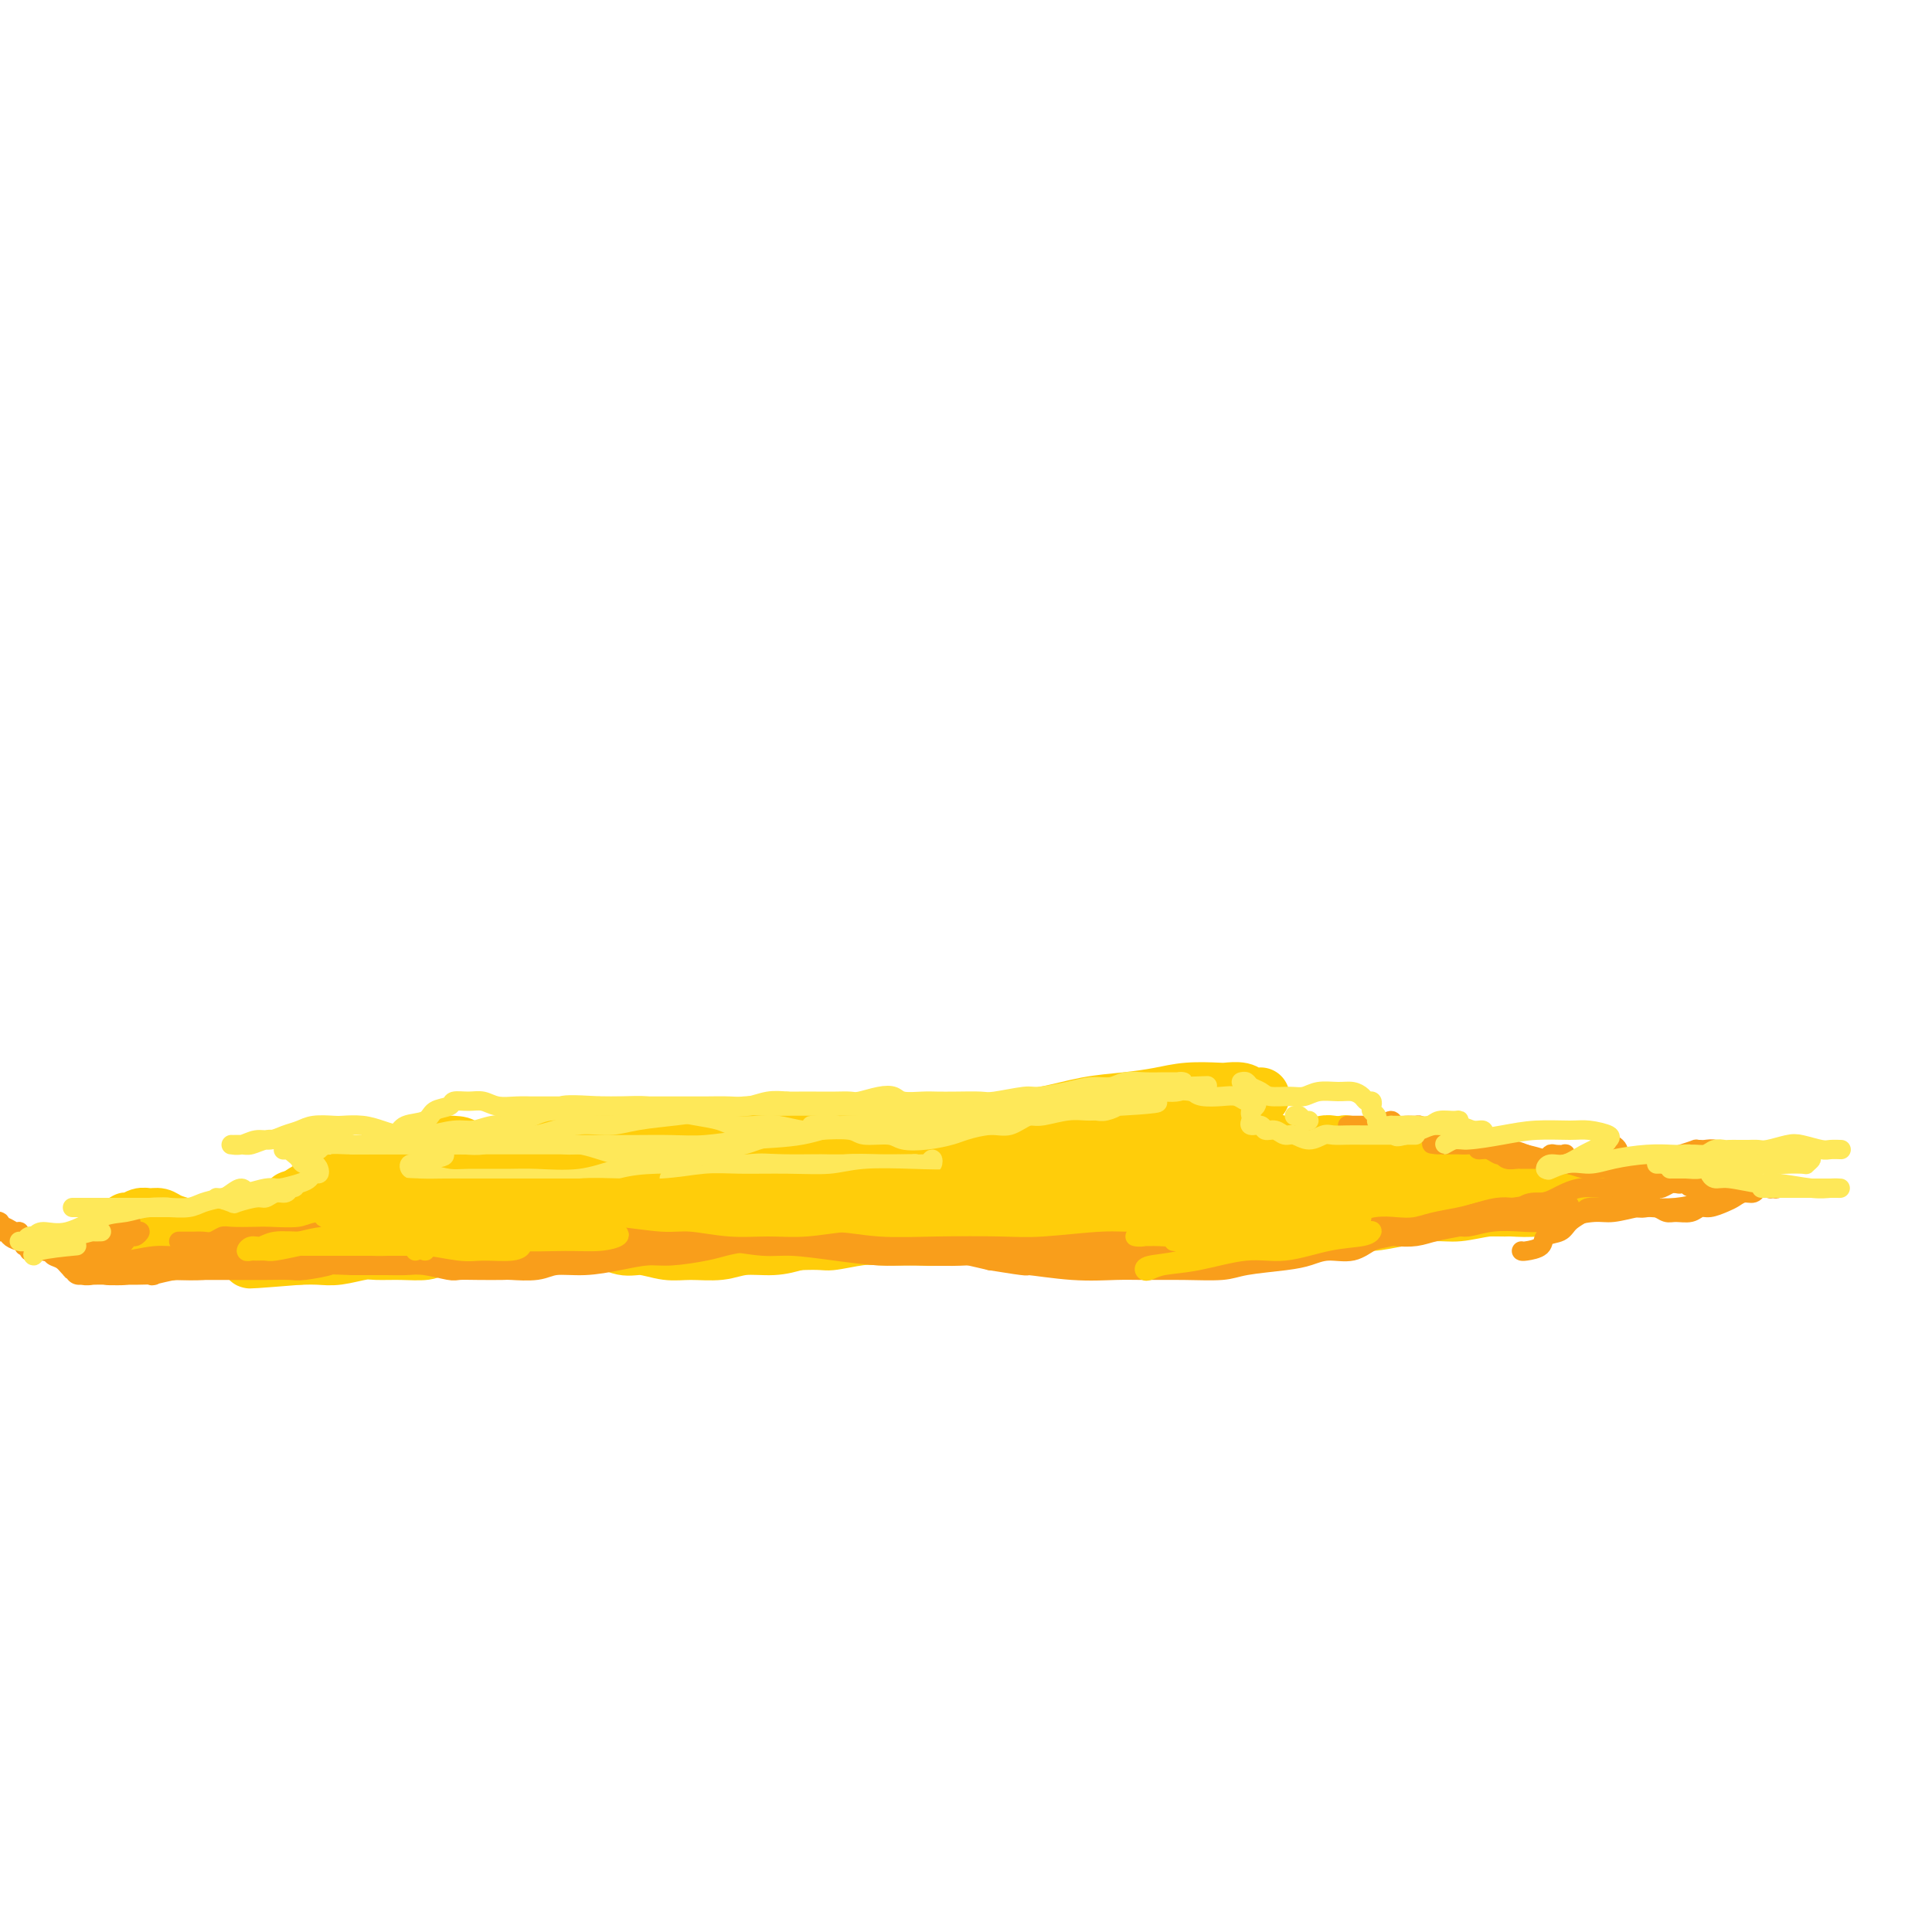 <svg viewBox='0 0 400 400' version='1.1' xmlns='http://www.w3.org/2000/svg' xmlns:xlink='http://www.w3.org/1999/xlink'><g fill='none' stroke='#FFCD0A' stroke-width='12' stroke-linecap='round' stroke-linejoin='round'><path d='M261,227c-0.704,0.113 -1.408,0.226 -2,0c-0.592,-0.226 -1.072,-0.790 -2,-1c-0.928,-0.210 -2.304,-0.067 -3,0c-0.696,0.067 -0.713,0.058 -2,0c-1.287,-0.058 -3.843,-0.167 -6,0c-2.157,0.167 -3.915,0.608 -6,1c-2.085,0.392 -4.497,0.735 -7,1c-2.503,0.265 -5.098,0.453 -8,1c-2.902,0.547 -6.113,1.452 -9,2c-2.887,0.548 -5.451,0.739 -8,1c-2.549,0.261 -5.083,0.592 -8,1c-2.917,0.408 -6.216,0.894 -9,1c-2.784,0.106 -5.055,-0.167 -8,0c-2.945,0.167 -6.566,0.776 -9,1c-2.434,0.224 -3.680,0.064 -6,0c-2.320,-0.064 -5.712,-0.032 -9,0c-3.288,0.032 -6.471,0.065 -9,0c-2.529,-0.065 -4.405,-0.228 -7,0c-2.595,0.228 -5.911,0.846 -9,1c-3.089,0.154 -5.951,-0.156 -8,0c-2.049,0.156 -3.285,0.778 -5,1c-1.715,0.222 -3.910,0.046 -6,0c-2.090,-0.046 -4.075,0.040 -6,0c-1.925,-0.040 -3.790,-0.207 -5,0c-1.210,0.207 -1.764,0.788 -3,1c-1.236,0.212 -3.154,0.057 -4,0c-0.846,-0.057 -0.618,-0.015 -1,0c-0.382,0.015 -1.372,0.004 -2,0c-0.628,-0.004 -0.894,-0.001 -1,0c-0.106,0.001 -0.053,0.001 0,0'/><path d='M93,238c-26.221,1.778 -7.774,0.724 -1,0c6.774,-0.724 1.874,-1.118 0,-1c-1.874,0.118 -0.723,0.749 0,1c0.723,0.251 1.019,0.121 1,0c-0.019,-0.121 -0.351,-0.232 0,0c0.351,0.232 1.385,0.808 2,1c0.615,0.192 0.810,-0.000 2,0c1.190,0.000 3.374,0.192 5,0c1.626,-0.192 2.692,-0.769 4,-1c1.308,-0.231 2.856,-0.118 5,0c2.144,0.118 4.883,0.239 7,0c2.117,-0.239 3.611,-0.838 6,-1c2.389,-0.162 5.672,0.114 9,0c3.328,-0.114 6.700,-0.619 10,-1c3.300,-0.381 6.527,-0.639 9,-1c2.473,-0.361 4.193,-0.825 7,-1c2.807,-0.175 6.702,-0.061 9,0c2.298,0.061 3.000,0.069 5,0c2.000,-0.069 5.297,-0.215 8,0c2.703,0.215 4.812,0.790 7,1c2.188,0.210 4.456,0.056 7,0c2.544,-0.056 5.363,-0.015 9,0c3.637,0.015 8.092,0.003 11,0c2.908,-0.003 4.268,0.002 7,0c2.732,-0.002 6.835,-0.011 10,0c3.165,0.011 5.390,0.041 8,0c2.610,-0.041 5.603,-0.155 8,0c2.397,0.155 4.199,0.577 6,1'/><path d='M254,236c15.967,0.549 8.384,0.922 7,1c-1.384,0.078 3.429,-0.138 6,0c2.571,0.138 2.898,0.629 4,1c1.102,0.371 2.979,0.621 4,1c1.021,0.379 1.185,0.886 2,1c0.815,0.114 2.280,-0.166 3,0c0.720,0.166 0.695,0.777 1,1c0.305,0.223 0.942,0.059 1,0c0.058,-0.059 -0.461,-0.012 -1,0c-0.539,0.012 -1.098,-0.012 -1,0c0.098,0.012 0.852,0.058 0,0c-0.852,-0.058 -3.309,-0.222 -5,0c-1.691,0.222 -2.617,0.829 -4,1c-1.383,0.171 -3.223,-0.095 -5,0c-1.777,0.095 -3.492,0.551 -5,1c-1.508,0.449 -2.808,0.891 -5,1c-2.192,0.109 -5.274,-0.114 -8,0c-2.726,0.114 -5.094,0.567 -7,1c-1.906,0.433 -3.350,0.848 -6,1c-2.650,0.152 -6.505,0.040 -9,0c-2.495,-0.040 -3.630,-0.010 -6,0c-2.370,0.010 -5.975,0.000 -9,0c-3.025,-0.000 -5.470,0.010 -8,0c-2.530,-0.010 -5.144,-0.040 -8,0c-2.856,0.040 -5.955,0.151 -8,0c-2.045,-0.151 -3.036,-0.565 -5,-1c-1.964,-0.435 -4.902,-0.890 -7,-1c-2.098,-0.110 -3.356,0.125 -5,0c-1.644,-0.125 -3.673,-0.611 -6,-1c-2.327,-0.389 -4.950,-0.683 -7,-1c-2.050,-0.317 -3.525,-0.659 -5,-1'/><path d='M152,241c-6.599,-0.774 -5.598,-0.207 -6,0c-0.402,0.207 -2.207,0.056 -4,0c-1.793,-0.056 -3.573,-0.015 -5,0c-1.427,0.015 -2.501,0.004 -4,0c-1.499,-0.004 -3.424,-0.001 -5,0c-1.576,0.001 -2.802,-0.001 -4,0c-1.198,0.001 -2.368,0.004 -4,0c-1.632,-0.004 -3.725,-0.015 -5,0c-1.275,0.015 -1.733,0.057 -3,0c-1.267,-0.057 -3.343,-0.211 -5,0c-1.657,0.211 -2.894,0.789 -4,1c-1.106,0.211 -2.081,0.057 -3,0c-0.919,-0.057 -1.782,-0.016 -3,0c-1.218,0.016 -2.792,0.008 -4,0c-1.208,-0.008 -2.051,-0.016 -3,0c-0.949,0.016 -2.002,0.056 -3,0c-0.998,-0.056 -1.939,-0.207 -3,0c-1.061,0.207 -2.241,0.772 -3,1c-0.759,0.228 -1.095,0.118 -2,0c-0.905,-0.118 -2.378,-0.243 -3,0c-0.622,0.243 -0.394,0.854 -1,1c-0.606,0.146 -2.045,-0.172 -3,0c-0.955,0.172 -1.425,0.834 -2,1c-0.575,0.166 -1.254,-0.163 -2,0c-0.746,0.163 -1.559,0.819 -2,1c-0.441,0.181 -0.510,-0.112 -1,0c-0.490,0.112 -1.399,0.628 -2,1c-0.601,0.372 -0.893,0.600 -1,1c-0.107,0.400 -0.031,0.971 0,1c0.031,0.029 0.015,-0.486 0,-1'/><path d='M62,248c-3.455,0.863 -1.094,0.021 0,0c1.094,-0.021 0.921,0.781 1,1c0.079,0.219 0.410,-0.144 1,0c0.590,0.144 1.437,0.794 2,1c0.563,0.206 0.840,-0.032 1,0c0.160,0.032 0.202,0.335 1,1c0.798,0.665 2.350,1.691 3,2c0.650,0.309 0.397,-0.098 1,0c0.603,0.098 2.063,0.702 3,1c0.937,0.298 1.350,0.290 2,0c0.650,-0.290 1.537,-0.862 3,-1c1.463,-0.138 3.503,0.158 5,0c1.497,-0.158 2.452,-0.771 4,-1c1.548,-0.229 3.690,-0.073 5,0c1.310,0.073 1.788,0.062 3,0c1.212,-0.062 3.156,-0.175 5,0c1.844,0.175 3.587,0.637 5,1c1.413,0.363 2.496,0.627 4,1c1.504,0.373 3.430,0.855 5,1c1.570,0.145 2.786,-0.048 4,0c1.214,0.048 2.426,0.338 4,1c1.574,0.662 3.509,1.695 5,2c1.491,0.305 2.539,-0.118 4,0c1.461,0.118 3.334,0.779 5,1c1.666,0.221 3.123,0.004 5,0c1.877,-0.004 4.173,0.205 6,0c1.827,-0.205 3.184,-0.824 5,-1c1.816,-0.176 4.090,0.093 6,0c1.910,-0.093 3.455,-0.546 5,-1'/><path d='M165,257c5.453,-0.248 5.584,0.131 7,0c1.416,-0.131 4.117,-0.771 6,-1c1.883,-0.229 2.948,-0.047 5,0c2.052,0.047 5.092,-0.040 7,0c1.908,0.040 2.686,0.208 4,0c1.314,-0.208 3.164,-0.790 5,-1c1.836,-0.210 3.657,-0.046 5,0c1.343,0.046 2.209,-0.025 4,0c1.791,0.025 4.508,0.146 6,0c1.492,-0.146 1.759,-0.560 3,-1c1.241,-0.440 3.454,-0.906 5,-1c1.546,-0.094 2.423,0.185 4,0c1.577,-0.185 3.853,-0.834 5,-1c1.147,-0.166 1.166,0.153 2,0c0.834,-0.153 2.484,-0.777 4,-1c1.516,-0.223 2.897,-0.046 4,0c1.103,0.046 1.927,-0.039 3,0c1.073,0.039 2.394,0.203 4,0c1.606,-0.203 3.495,-0.772 5,-1c1.505,-0.228 2.624,-0.114 4,0c1.376,0.114 3.010,0.227 5,0c1.990,-0.227 4.337,-0.793 6,-1c1.663,-0.207 2.641,-0.056 4,0c1.359,0.056 3.098,0.015 5,0c1.902,-0.015 3.967,-0.004 5,0c1.033,0.004 1.036,0.001 2,0c0.964,-0.001 2.891,-0.000 4,0c1.109,0.000 1.400,0.000 2,0c0.600,-0.000 1.508,-0.000 2,0c0.492,0.000 0.569,0.000 1,0c0.431,-0.000 1.215,-0.000 2,0'/><path d='M295,249c20.280,-1.221 5.980,-0.275 1,0c-4.980,0.275 -0.641,-0.122 1,0c1.641,0.122 0.583,0.764 0,1c-0.583,0.236 -0.689,0.066 -1,0c-0.311,-0.066 -0.825,-0.029 -1,0c-0.175,0.029 -0.010,0.049 -1,0c-0.990,-0.049 -3.134,-0.168 -5,0c-1.866,0.168 -3.454,0.624 -5,1c-1.546,0.376 -3.051,0.671 -5,1c-1.949,0.329 -4.341,0.691 -7,1c-2.659,0.309 -5.586,0.563 -8,1c-2.414,0.437 -4.316,1.057 -7,1c-2.684,-0.057 -6.151,-0.790 -9,-1c-2.849,-0.210 -5.080,0.102 -8,0c-2.920,-0.102 -6.530,-0.617 -10,-1c-3.470,-0.383 -6.801,-0.635 -10,-1c-3.199,-0.365 -6.267,-0.845 -9,-1c-2.733,-0.155 -5.132,0.015 -8,0c-2.868,-0.015 -6.204,-0.216 -10,0c-3.796,0.216 -8.052,0.847 -11,1c-2.948,0.153 -4.590,-0.173 -7,0c-2.410,0.173 -5.590,0.846 -8,1c-2.410,0.154 -4.051,-0.211 -6,0c-1.949,0.211 -4.204,0.999 -7,1c-2.796,0.001 -6.131,-0.783 -8,-1c-1.869,-0.217 -2.272,0.134 -4,0c-1.728,-0.134 -4.779,-0.753 -7,-1c-2.221,-0.247 -3.610,-0.124 -5,0'/><path d='M130,252c-13.013,-0.011 -5.047,-0.539 -3,-1c2.047,-0.461 -1.827,-0.856 -4,-1c-2.173,-0.144 -2.645,-0.039 -3,0c-0.355,0.039 -0.591,0.010 -1,0c-0.409,-0.010 -0.989,-0.003 -1,0c-0.011,0.003 0.547,0.001 1,0c0.453,-0.001 0.801,-0.000 1,0c0.199,0.000 0.247,0.001 1,0c0.753,-0.001 2.209,-0.002 4,0c1.791,0.002 3.917,0.008 6,0c2.083,-0.008 4.125,-0.030 6,0c1.875,0.030 3.585,0.111 6,0c2.415,-0.111 5.535,-0.414 9,-1c3.465,-0.586 7.276,-1.456 10,-2c2.724,-0.544 4.360,-0.761 7,-1c2.640,-0.239 6.285,-0.499 10,-1c3.715,-0.501 7.499,-1.243 11,-2c3.501,-0.757 6.718,-1.528 9,-2c2.282,-0.472 3.631,-0.644 6,-1c2.369,-0.356 5.760,-0.895 8,-1c2.240,-0.105 3.328,0.224 5,0c1.672,-0.224 3.926,-1.002 6,-1c2.074,0.002 3.967,0.784 5,1c1.033,0.216 1.205,-0.134 2,0c0.795,0.134 2.212,0.754 4,1c1.788,0.246 3.945,0.119 5,0c1.055,-0.119 1.006,-0.231 2,0c0.994,0.231 3.029,0.804 4,1c0.971,0.196 0.877,0.014 2,0c1.123,-0.014 3.464,0.139 5,0c1.536,-0.139 2.268,-0.569 3,-1'/><path d='M256,240c5.501,0.375 3.255,0.312 3,0c-0.255,-0.312 1.483,-0.872 3,-1c1.517,-0.128 2.815,0.176 4,0c1.185,-0.176 2.258,-0.831 3,-1c0.742,-0.169 1.154,0.150 2,0c0.846,-0.150 2.125,-0.768 3,-1c0.875,-0.232 1.346,-0.076 2,0c0.654,0.076 1.492,0.073 2,0c0.508,-0.073 0.686,-0.215 1,0c0.314,0.215 0.765,0.789 1,1c0.235,0.211 0.253,0.060 1,0c0.747,-0.060 2.223,-0.030 3,0c0.777,0.030 0.854,0.059 1,0c0.146,-0.059 0.361,-0.208 1,0c0.639,0.208 1.700,0.773 2,1c0.300,0.227 -0.162,0.117 0,0c0.162,-0.117 0.949,-0.242 2,0c1.051,0.242 2.365,0.849 3,1c0.635,0.151 0.589,-0.156 1,0c0.411,0.156 1.277,0.774 2,1c0.723,0.226 1.301,0.059 2,0c0.699,-0.059 1.519,-0.012 2,0c0.481,0.012 0.625,-0.012 1,0c0.375,0.012 0.982,0.058 2,0c1.018,-0.058 2.445,-0.222 3,0c0.555,0.222 0.236,0.829 1,1c0.764,0.171 2.611,-0.095 4,0c1.389,0.095 2.321,0.551 3,1c0.679,0.449 1.106,0.890 2,1c0.894,0.110 2.255,-0.111 3,0c0.745,0.111 0.872,0.556 1,1'/><path d='M320,245c6.854,1.464 2.988,1.124 2,1c-0.988,-0.124 0.901,-0.034 2,0c1.099,0.034 1.409,0.010 2,0c0.591,-0.010 1.465,-0.006 2,0c0.535,0.006 0.732,0.013 1,0c0.268,-0.013 0.609,-0.045 1,0c0.391,0.045 0.833,0.169 1,0c0.167,-0.169 0.060,-0.630 0,-1c-0.060,-0.370 -0.071,-0.650 0,-1c0.071,-0.350 0.225,-0.771 0,-1c-0.225,-0.229 -0.830,-0.268 -1,0c-0.170,0.268 0.095,0.841 0,1c-0.095,0.159 -0.550,-0.098 -1,0c-0.450,0.098 -0.896,0.551 -1,1c-0.104,0.449 0.135,0.894 0,1c-0.135,0.106 -0.642,-0.125 -1,0c-0.358,0.125 -0.566,0.608 -1,1c-0.434,0.392 -1.093,0.692 -2,1c-0.907,0.308 -2.062,0.622 -3,1c-0.938,0.378 -1.658,0.818 -3,1c-1.342,0.182 -3.305,0.104 -5,0c-1.695,-0.104 -3.121,-0.234 -5,0c-1.879,0.234 -4.209,0.832 -6,1c-1.791,0.168 -3.041,-0.095 -5,0c-1.959,0.095 -4.626,0.548 -7,1c-2.374,0.452 -4.455,0.902 -6,1c-1.545,0.098 -2.555,-0.156 -4,0c-1.445,0.156 -3.325,0.722 -5,1c-1.675,0.278 -3.143,0.267 -5,0c-1.857,-0.267 -4.102,-0.791 -6,-1c-1.898,-0.209 -3.449,-0.105 -5,0'/><path d='M259,253c-10.283,0.468 -6.490,0.139 -6,0c0.490,-0.139 -2.323,-0.089 -5,0c-2.677,0.089 -5.219,0.216 -8,0c-2.781,-0.216 -5.802,-0.775 -8,-1c-2.198,-0.225 -3.574,-0.117 -6,0c-2.426,0.117 -5.902,0.242 -9,0c-3.098,-0.242 -5.819,-0.850 -8,-1c-2.181,-0.150 -3.822,0.160 -6,0c-2.178,-0.160 -4.894,-0.789 -8,-1c-3.106,-0.211 -6.603,-0.005 -9,0c-2.397,0.005 -3.693,-0.192 -6,0c-2.307,0.192 -5.625,0.773 -8,1c-2.375,0.227 -3.806,0.098 -6,0c-2.194,-0.098 -5.152,-0.167 -8,0c-2.848,0.167 -5.585,0.571 -8,1c-2.415,0.429 -4.506,0.884 -7,1c-2.494,0.116 -5.391,-0.109 -8,0c-2.609,0.109 -4.930,0.550 -7,1c-2.070,0.450 -3.888,0.908 -6,1c-2.112,0.092 -4.516,-0.183 -7,0c-2.484,0.183 -5.048,0.823 -7,1c-1.952,0.177 -3.294,-0.110 -5,0c-1.706,0.110 -3.777,0.618 -6,1c-2.223,0.382 -4.599,0.637 -6,1c-1.401,0.363 -1.827,0.833 -3,1c-1.173,0.167 -3.093,0.031 -5,0c-1.907,-0.031 -3.801,0.044 -5,0c-1.199,-0.044 -1.703,-0.208 -3,0c-1.297,0.208 -3.388,0.787 -5,1c-1.612,0.213 -2.746,0.061 -4,0c-1.254,-0.061 -2.627,-0.030 -4,0'/><path d='M62,260c-18.791,1.529 -6.767,0.350 -3,0c3.767,-0.350 -0.723,0.127 -3,0c-2.277,-0.127 -2.342,-0.860 -3,-1c-0.658,-0.140 -1.908,0.313 -3,0c-1.092,-0.313 -2.025,-1.393 -3,-2c-0.975,-0.607 -1.990,-0.741 -3,-1c-1.010,-0.259 -2.014,-0.644 -3,-1c-0.986,-0.356 -1.955,-0.685 -3,-1c-1.045,-0.315 -2.168,-0.616 -3,-1c-0.832,-0.384 -1.375,-0.851 -2,-1c-0.625,-0.149 -1.333,0.020 -2,0c-0.667,-0.020 -1.293,-0.230 -2,0c-0.707,0.230 -1.495,0.899 -2,1c-0.505,0.101 -0.728,-0.366 -1,0c-0.272,0.366 -0.595,1.565 -1,2c-0.405,0.435 -0.893,0.105 -1,0c-0.107,-0.105 0.168,0.013 0,0c-0.168,-0.013 -0.779,-0.157 -1,0c-0.221,0.157 -0.052,0.617 0,1c0.052,0.383 -0.013,0.691 0,1c0.013,0.309 0.104,0.619 0,1c-0.104,0.381 -0.402,0.834 0,1c0.402,0.166 1.503,0.045 2,0c0.497,-0.045 0.389,-0.015 1,0c0.611,0.015 1.939,0.016 3,0c1.061,-0.016 1.853,-0.050 3,0c1.147,0.050 2.647,0.185 4,0c1.353,-0.185 2.559,-0.689 4,-1c1.441,-0.311 3.119,-0.430 5,-1c1.881,-0.570 3.966,-1.591 6,-2c2.034,-0.409 4.017,-0.204 6,0'/><path d='M57,255c4.398,-0.781 4.893,-0.735 6,-1c1.107,-0.265 2.826,-0.842 5,-1c2.174,-0.158 4.803,0.102 7,0c2.197,-0.102 3.964,-0.568 6,-1c2.036,-0.432 4.343,-0.830 7,-1c2.657,-0.170 5.665,-0.111 8,0c2.335,0.111 3.995,0.275 6,0c2.005,-0.275 4.353,-0.988 7,-1c2.647,-0.012 5.592,0.676 8,1c2.408,0.324 4.277,0.283 7,0c2.723,-0.283 6.299,-0.808 9,-1c2.701,-0.192 4.526,-0.051 7,0c2.474,0.051 5.596,0.013 9,0c3.404,-0.013 7.090,0.000 10,0c2.910,-0.000 5.045,-0.013 8,0c2.955,0.013 6.729,0.052 10,0c3.271,-0.052 6.037,-0.196 9,0c2.963,0.196 6.123,0.732 9,1c2.877,0.268 5.471,0.269 8,0c2.529,-0.269 4.994,-0.807 8,-1c3.006,-0.193 6.555,-0.041 9,0c2.445,0.041 3.786,-0.027 6,0c2.214,0.027 5.301,0.151 8,0c2.699,-0.151 5.010,-0.576 7,-1c1.990,-0.424 3.660,-0.846 6,-1c2.340,-0.154 5.351,-0.038 8,0c2.649,0.038 4.937,-0.000 7,0c2.063,0.000 3.902,0.038 6,0c2.098,-0.038 4.457,-0.154 7,0c2.543,0.154 5.272,0.577 8,1'/><path d='M283,249c27.896,-0.215 10.635,-0.254 6,0c-4.635,0.254 3.356,0.800 8,1c4.644,0.200 5.943,0.054 8,0c2.057,-0.054 4.874,-0.015 6,0c1.126,0.015 0.563,0.008 0,0'/></g>
<g fill='none' stroke='#F99E1B' stroke-width='6' stroke-linecap='round' stroke-linejoin='round'><path d='M324,250c0.055,-0.001 0.110,-0.001 0,0c-0.110,0.001 -0.386,0.004 -1,0c-0.614,-0.004 -1.567,-0.015 -2,0c-0.433,0.015 -0.345,0.056 -1,0c-0.655,-0.056 -2.055,-0.208 -3,0c-0.945,0.208 -1.437,0.777 -2,1c-0.563,0.223 -1.196,0.101 -2,0c-0.804,-0.101 -1.779,-0.181 -3,0c-1.221,0.181 -2.689,0.623 -4,1c-1.311,0.377 -2.464,0.688 -4,1c-1.536,0.312 -3.455,0.623 -5,1c-1.545,0.377 -2.717,0.818 -4,1c-1.283,0.182 -2.679,0.104 -4,0c-1.321,-0.104 -2.568,-0.234 -4,0c-1.432,0.234 -3.050,0.832 -5,1c-1.950,0.168 -4.230,-0.095 -6,0c-1.770,0.095 -3.028,0.547 -5,1c-1.972,0.453 -4.659,0.906 -7,1c-2.341,0.094 -4.336,-0.171 -6,0c-1.664,0.171 -2.998,0.778 -5,1c-2.002,0.222 -4.671,0.060 -7,0c-2.329,-0.060 -4.319,-0.016 -6,0c-1.681,0.016 -3.052,0.005 -5,0c-1.948,-0.005 -4.474,-0.002 -7,0'/><path d='M226,259c-16.521,1.395 -8.825,0.384 -7,0c1.825,-0.384 -2.222,-0.140 -5,0c-2.778,0.140 -4.287,0.177 -6,0c-1.713,-0.177 -3.629,-0.568 -6,-1c-2.371,-0.432 -5.197,-0.904 -7,-1c-1.803,-0.096 -2.584,0.183 -4,0c-1.416,-0.183 -3.467,-0.830 -5,-1c-1.533,-0.170 -2.547,0.137 -4,0c-1.453,-0.137 -3.345,-0.717 -5,-1c-1.655,-0.283 -3.073,-0.269 -5,0c-1.927,0.269 -4.364,0.793 -6,1c-1.636,0.207 -2.471,0.098 -4,0c-1.529,-0.098 -3.751,-0.185 -6,0c-2.249,0.185 -4.525,0.641 -6,1c-1.475,0.359 -2.150,0.622 -4,1c-1.850,0.378 -4.876,0.871 -7,1c-2.124,0.129 -3.346,-0.105 -5,0c-1.654,0.105 -3.739,0.550 -6,1c-2.261,0.450 -4.697,0.905 -7,1c-2.303,0.095 -4.475,-0.171 -6,0c-1.525,0.171 -2.405,0.778 -4,1c-1.595,0.222 -3.905,0.061 -5,0c-1.095,-0.061 -0.974,-0.020 -2,0c-1.026,0.020 -3.197,0.019 -5,0c-1.803,-0.019 -3.237,-0.058 -4,0c-0.763,0.058 -0.854,0.212 -2,0c-1.146,-0.212 -3.346,-0.789 -5,-1c-1.654,-0.211 -2.763,-0.057 -4,0c-1.237,0.057 -2.602,0.015 -4,0c-1.398,-0.015 -2.828,-0.004 -4,0c-1.172,0.004 -2.086,0.002 -3,0'/><path d='M73,261c-6.739,-0.215 -4.585,-0.254 -5,0c-0.415,0.254 -3.398,0.800 -5,1c-1.602,0.200 -1.824,0.054 -3,0c-1.176,-0.054 -3.306,-0.014 -5,0c-1.694,0.014 -2.953,0.004 -4,0c-1.047,-0.004 -1.882,-0.001 -3,0c-1.118,0.001 -2.520,0.001 -4,0c-1.480,-0.001 -3.039,-0.001 -4,0c-0.961,0.001 -1.323,0.004 -2,0c-0.677,-0.004 -1.668,-0.015 -3,0c-1.332,0.015 -3.005,0.057 -4,0c-0.995,-0.057 -1.313,-0.211 -2,0c-0.687,0.211 -1.742,0.789 -3,1c-1.258,0.211 -2.720,0.057 -4,0c-1.280,-0.057 -2.379,-0.015 -3,0c-0.621,0.015 -0.765,0.005 -1,0c-0.235,-0.005 -0.561,-0.005 -1,0c-0.439,0.005 -0.991,0.017 -1,0c-0.009,-0.017 0.524,-0.061 1,0c0.476,0.061 0.894,0.227 2,0c1.106,-0.227 2.900,-0.848 4,-1c1.100,-0.152 1.508,0.166 3,0c1.492,-0.166 4.070,-0.815 6,-1c1.930,-0.185 3.213,0.094 5,0c1.787,-0.094 4.077,-0.561 6,-1c1.923,-0.439 3.479,-0.849 5,-1c1.521,-0.151 3.006,-0.043 5,0c1.994,0.043 4.497,0.022 7,0'/><path d='M60,259c7.736,-0.681 5.077,-0.382 6,0c0.923,0.382 5.429,0.848 9,1c3.571,0.152 6.209,-0.011 8,0c1.791,0.011 2.737,0.196 5,0c2.263,-0.196 5.842,-0.775 9,-1c3.158,-0.225 5.894,-0.098 8,0c2.106,0.098 3.582,0.166 6,0c2.418,-0.166 5.778,-0.567 9,-1c3.222,-0.433 6.308,-0.897 9,-1c2.692,-0.103 4.992,0.154 7,0c2.008,-0.154 3.723,-0.718 6,-1c2.277,-0.282 5.115,-0.282 8,0c2.885,0.282 5.816,0.846 8,1c2.184,0.154 3.621,-0.101 6,0c2.379,0.101 5.701,0.559 9,1c3.299,0.441 6.577,0.864 9,1c2.423,0.136 3.992,-0.016 7,0c3.008,0.016 7.456,0.200 11,0c3.544,-0.200 6.185,-0.785 9,-1c2.815,-0.215 5.804,-0.062 7,0c1.196,0.062 0.598,0.031 0,0'/></g>
<g fill='none' stroke='#F99E1B' stroke-width='4' stroke-linecap='round' stroke-linejoin='round'><path d='M315,259c0.092,0.057 0.183,0.115 1,0c0.817,-0.115 2.358,-0.401 3,-1c0.642,-0.599 0.384,-1.509 1,-2c0.616,-0.491 2.106,-0.561 3,-1c0.894,-0.439 1.192,-1.245 2,-2c0.808,-0.755 2.125,-1.457 3,-2c0.875,-0.543 1.308,-0.926 2,-1c0.692,-0.074 1.641,0.163 2,0c0.359,-0.163 0.126,-0.724 1,-1c0.874,-0.276 2.853,-0.266 4,0c1.147,0.266 1.461,0.789 2,1c0.539,0.211 1.303,0.110 2,0c0.697,-0.110 1.328,-0.230 2,0c0.672,0.230 1.386,0.808 2,1c0.614,0.192 1.127,-0.004 2,0c0.873,0.004 2.107,0.209 3,0c0.893,-0.209 1.446,-0.830 2,-1c0.554,-0.170 1.108,0.113 2,0c0.892,-0.113 2.123,-0.623 3,-1c0.877,-0.377 1.401,-0.623 2,-1c0.599,-0.377 1.274,-0.886 2,-1c0.726,-0.114 1.504,0.167 2,0c0.496,-0.167 0.711,-0.782 1,-1c0.289,-0.218 0.653,-0.041 1,0c0.347,0.041 0.679,-0.056 1,0c0.321,0.056 0.633,0.264 1,0c0.367,-0.264 0.789,-0.998 1,-1c0.211,-0.002 0.211,0.730 0,1c-0.211,0.270 -0.632,0.077 -1,0c-0.368,-0.077 -0.684,-0.039 -1,0'/><path d='M366,246c2.264,-0.761 -0.077,-0.163 -1,0c-0.923,0.163 -0.430,-0.110 -1,0c-0.570,0.110 -2.205,0.604 -4,1c-1.795,0.396 -3.752,0.693 -5,1c-1.248,0.307 -1.786,0.622 -3,1c-1.214,0.378 -3.102,0.819 -5,1c-1.898,0.181 -3.805,0.104 -5,0c-1.195,-0.104 -1.677,-0.234 -3,0c-1.323,0.234 -3.485,0.834 -5,1c-1.515,0.166 -2.382,-0.100 -4,0c-1.618,0.100 -3.988,0.567 -6,1c-2.012,0.433 -3.666,0.833 -5,1c-1.334,0.167 -2.346,0.101 -4,0c-1.654,-0.101 -3.948,-0.237 -6,0c-2.052,0.237 -3.860,0.848 -5,1c-1.140,0.152 -1.610,-0.155 -3,0c-1.390,0.155 -3.698,0.773 -5,1c-1.302,0.227 -1.597,0.065 -3,0c-1.403,-0.065 -3.914,-0.031 -6,0c-2.086,0.031 -3.749,0.061 -5,0c-1.251,-0.061 -2.092,-0.213 -4,0c-1.908,0.213 -4.884,0.790 -7,1c-2.116,0.210 -3.371,0.052 -5,0c-1.629,-0.052 -3.630,0.000 -6,0c-2.370,-0.000 -5.108,-0.053 -7,0c-1.892,0.053 -2.937,0.210 -5,0c-2.063,-0.210 -5.144,-0.788 -8,-1c-2.856,-0.212 -5.487,-0.057 -8,0c-2.513,0.057 -4.907,0.015 -7,0c-2.093,-0.015 -3.884,-0.004 -6,0c-2.116,0.004 -4.558,0.002 -7,0'/><path d='M212,255c-14.656,-0.225 -9.295,-0.789 -8,-1c1.295,-0.211 -1.475,-0.070 -4,0c-2.525,0.070 -4.805,0.071 -7,0c-2.195,-0.071 -4.305,-0.212 -7,0c-2.695,0.212 -5.976,0.778 -8,1c-2.024,0.222 -2.790,0.101 -5,0c-2.210,-0.101 -5.865,-0.181 -8,0c-2.135,0.181 -2.750,0.623 -5,1c-2.250,0.377 -6.137,0.689 -9,1c-2.863,0.311 -4.704,0.620 -7,1c-2.296,0.380 -5.047,0.832 -7,1c-1.953,0.168 -3.107,0.053 -5,0c-1.893,-0.053 -4.525,-0.042 -6,0c-1.475,0.042 -1.795,0.116 -3,0c-1.205,-0.116 -3.297,-0.424 -5,-1c-1.703,-0.576 -3.017,-1.422 -4,-2c-0.983,-0.578 -1.635,-0.887 -3,-1c-1.365,-0.113 -3.445,-0.030 -5,0c-1.555,0.030 -2.587,0.009 -4,0c-1.413,-0.009 -3.208,-0.004 -5,0c-1.792,0.004 -3.580,0.008 -5,0c-1.420,-0.008 -2.471,-0.027 -4,0c-1.529,0.027 -3.537,0.102 -6,0c-2.463,-0.102 -5.380,-0.379 -7,0c-1.620,0.379 -1.942,1.415 -4,2c-2.058,0.585 -5.850,0.721 -8,1c-2.150,0.279 -2.656,0.702 -4,1c-1.344,0.298 -3.525,0.472 -6,1c-2.475,0.528 -5.243,1.411 -7,2c-1.757,0.589 -2.502,0.882 -4,1c-1.498,0.118 -3.749,0.059 -6,0'/><path d='M36,263c-6.734,1.463 -4.068,1.120 -4,1c0.068,-0.120 -2.461,-0.019 -4,0c-1.539,0.019 -2.089,-0.046 -3,0c-0.911,0.046 -2.183,0.202 -3,0c-0.817,-0.202 -1.179,-0.761 -2,-1c-0.821,-0.239 -2.103,-0.159 -3,0c-0.897,0.159 -1.410,0.396 -2,0c-0.590,-0.396 -1.257,-1.427 -2,-2c-0.743,-0.573 -1.562,-0.688 -2,-1c-0.438,-0.312 -0.494,-0.820 -1,-1c-0.506,-0.180 -1.460,-0.033 -2,0c-0.540,0.033 -0.665,-0.047 -1,0c-0.335,0.047 -0.878,0.220 -1,0c-0.122,-0.220 0.178,-0.834 0,-1c-0.178,-0.166 -0.834,0.114 -1,0c-0.166,-0.114 0.159,-0.623 0,-1c-0.159,-0.377 -0.803,-0.622 -1,-1c-0.197,-0.378 0.054,-0.890 0,-1c-0.054,-0.110 -0.412,0.180 -1,0c-0.588,-0.180 -1.408,-0.830 -2,-1c-0.592,-0.170 -0.958,0.141 -1,0c-0.042,-0.141 0.241,-0.732 0,-1c-0.241,-0.268 -1.004,-0.212 -1,0c0.004,0.212 0.775,0.582 1,1c0.225,0.418 -0.098,0.886 0,1c0.098,0.114 0.616,-0.126 1,0c0.384,0.126 0.633,0.620 1,1c0.367,0.380 0.851,0.648 2,1c1.149,0.352 2.963,0.787 4,1c1.037,0.213 1.296,0.204 2,0c0.704,-0.204 1.852,-0.602 3,-1'/><path d='M13,257c2.617,0.238 2.659,-0.669 3,-1c0.341,-0.331 0.980,-0.088 2,0c1.020,0.088 2.420,0.020 3,0c0.580,-0.020 0.340,0.009 1,0c0.660,-0.009 2.220,-0.056 3,0c0.780,0.056 0.780,0.215 1,0c0.220,-0.215 0.659,-0.805 1,-1c0.341,-0.195 0.585,0.004 1,0c0.415,-0.004 1.001,-0.212 1,0c-0.001,0.212 -0.591,0.844 -1,1c-0.409,0.156 -0.638,-0.165 -1,0c-0.362,0.165 -0.857,0.815 -1,1c-0.143,0.185 0.065,-0.094 0,0c-0.065,0.094 -0.401,0.561 -1,1c-0.599,0.439 -1.459,0.850 -2,1c-0.541,0.150 -0.763,0.040 -1,0c-0.237,-0.040 -0.488,-0.010 -1,0c-0.512,0.010 -1.284,-0.001 -2,0c-0.716,0.001 -1.376,0.013 -2,0c-0.624,-0.013 -1.213,-0.052 -2,0c-0.787,0.052 -1.770,0.196 -2,0c-0.230,-0.196 0.295,-0.732 0,-1c-0.295,-0.268 -1.411,-0.268 -2,0c-0.589,0.268 -0.653,0.804 -1,1c-0.347,0.196 -0.978,0.053 -1,0c-0.022,-0.053 0.565,-0.015 1,0c0.435,0.015 0.717,0.008 1,0'/><path d='M11,259c-1.662,-0.001 0.183,-0.003 1,0c0.817,0.003 0.604,0.012 1,0c0.396,-0.012 1.400,-0.044 2,0c0.600,0.044 0.796,0.166 1,0c0.204,-0.166 0.415,-0.619 1,-1c0.585,-0.381 1.545,-0.691 2,-1c0.455,-0.309 0.405,-0.619 1,-1c0.595,-0.381 1.837,-0.833 2,-1c0.163,-0.167 -0.751,-0.047 -1,0c-0.249,0.047 0.166,0.023 0,0c-0.166,-0.023 -0.913,-0.044 -1,0c-0.087,0.044 0.487,0.153 1,0c0.513,-0.153 0.964,-0.566 1,-1c0.036,-0.434 -0.344,-0.887 0,-1c0.344,-0.113 1.412,0.116 2,0c0.588,-0.116 0.697,-0.577 1,-1c0.303,-0.423 0.799,-0.807 1,-1c0.201,-0.193 0.105,-0.196 0,0c-0.105,0.196 -0.221,0.591 0,1c0.221,0.409 0.777,0.831 1,1c0.223,0.169 0.111,0.084 0,0'/><path d='M37,257c0.327,0.001 0.654,0.001 1,0c0.346,-0.001 0.712,-0.004 1,0c0.288,0.004 0.497,0.015 1,0c0.503,-0.015 1.301,-0.057 2,0c0.699,0.057 1.300,0.211 2,0c0.700,-0.211 1.500,-0.788 2,-1c0.500,-0.212 0.702,-0.061 2,0c1.298,0.061 3.694,0.030 5,0c1.306,-0.030 1.522,-0.061 3,0c1.478,0.061 4.220,0.212 6,0c1.780,-0.212 2.600,-0.789 4,-1c1.400,-0.211 3.379,-0.056 5,0c1.621,0.056 2.883,0.015 5,0c2.117,-0.015 5.090,-0.003 7,0c1.910,0.003 2.759,-0.002 5,0c2.241,0.002 5.876,0.012 9,0c3.124,-0.012 5.737,-0.045 8,0c2.263,0.045 4.177,0.170 6,0c1.823,-0.170 3.554,-0.634 6,-1c2.446,-0.366 5.608,-0.635 8,-1c2.392,-0.365 4.014,-0.827 6,-1c1.986,-0.173 4.337,-0.058 7,0c2.663,0.058 5.639,0.057 8,0c2.361,-0.057 4.108,-0.171 6,0c1.892,0.171 3.930,0.627 6,1c2.070,0.373 4.170,0.662 7,1c2.830,0.338 6.388,0.723 9,1c2.612,0.277 4.277,0.445 7,1c2.723,0.555 6.502,1.495 9,2c2.498,0.505 3.714,0.573 6,1c2.286,0.427 5.643,1.214 9,2'/><path d='M205,261c9.592,1.558 7.073,0.953 8,1c0.927,0.047 5.301,0.745 9,1c3.699,0.255 6.722,0.065 9,0c2.278,-0.065 3.809,-0.006 6,0c2.191,0.006 5.040,-0.039 8,0c2.960,0.039 6.030,0.164 8,0c1.970,-0.164 2.841,-0.616 5,-1c2.159,-0.384 5.607,-0.698 8,-1c2.393,-0.302 3.732,-0.590 5,-1c1.268,-0.410 2.464,-0.940 4,-1c1.536,-0.060 3.413,0.350 5,0c1.587,-0.350 2.883,-1.459 4,-2c1.117,-0.541 2.054,-0.512 4,-1c1.946,-0.488 4.903,-1.493 7,-2c2.097,-0.507 3.336,-0.516 5,-1c1.664,-0.484 3.752,-1.444 6,-2c2.248,-0.556 4.654,-0.709 7,-1c2.346,-0.291 4.631,-0.722 6,-1c1.369,-0.278 1.824,-0.404 3,-1c1.176,-0.596 3.075,-1.661 5,-2c1.925,-0.339 3.876,0.050 5,0c1.124,-0.050 1.422,-0.538 2,-1c0.578,-0.462 1.438,-0.896 2,-1c0.562,-0.104 0.826,0.123 1,0c0.174,-0.123 0.258,-0.596 0,-1c-0.258,-0.404 -0.857,-0.739 -1,-1c-0.143,-0.261 0.169,-0.448 0,-1c-0.169,-0.552 -0.818,-1.467 -1,-2c-0.182,-0.533 0.105,-0.682 0,-1c-0.105,-0.318 -0.601,-0.805 -1,-1c-0.399,-0.195 -0.699,-0.097 -1,0'/><path d='M333,237c-0.412,-0.839 0.058,0.564 0,1c-0.058,0.436 -0.646,-0.093 -1,0c-0.354,0.093 -0.476,0.809 -1,1c-0.524,0.191 -1.449,-0.144 -2,0c-0.551,0.144 -0.726,0.767 -1,1c-0.274,0.233 -0.646,0.076 -1,0c-0.354,-0.076 -0.690,-0.073 -1,0c-0.310,0.073 -0.594,0.215 -1,0c-0.406,-0.215 -0.935,-0.786 -1,-1c-0.065,-0.214 0.333,-0.071 0,0c-0.333,0.071 -1.398,0.072 -2,0c-0.602,-0.072 -0.742,-0.215 -1,0c-0.258,0.215 -0.633,0.790 -1,1c-0.367,0.210 -0.725,0.056 -1,0c-0.275,-0.056 -0.468,-0.015 -1,0c-0.532,0.015 -1.403,0.005 -2,0c-0.597,-0.005 -0.920,-0.005 -1,0c-0.080,0.005 0.084,0.015 0,0c-0.084,-0.015 -0.417,-0.056 -1,0c-0.583,0.056 -1.415,0.207 -2,0c-0.585,-0.207 -0.921,-0.772 -1,-1c-0.079,-0.228 0.099,-0.117 0,0c-0.099,0.117 -0.477,0.242 -1,0c-0.523,-0.242 -1.192,-0.849 -2,-1c-0.808,-0.151 -1.756,0.156 -2,0c-0.244,-0.156 0.215,-0.774 0,-1c-0.215,-0.226 -1.105,-0.061 -2,0c-0.895,0.061 -1.797,0.016 -2,0c-0.203,-0.016 0.291,-0.004 0,0c-0.291,0.004 -1.369,0.001 -2,0c-0.631,-0.001 -0.816,-0.001 -1,0'/><path d='M299,237c-4.665,-0.416 -1.828,0.042 -1,0c0.828,-0.042 -0.355,-0.586 -1,-1c-0.645,-0.414 -0.753,-0.700 -1,-1c-0.247,-0.300 -0.633,-0.615 -1,-1c-0.367,-0.385 -0.713,-0.840 -1,-1c-0.287,-0.160 -0.513,-0.025 -1,0c-0.487,0.025 -1.234,-0.060 -2,0c-0.766,0.060 -1.550,0.265 -2,0c-0.450,-0.265 -0.568,-0.999 -1,-1c-0.432,-0.001 -1.180,0.732 -2,1c-0.820,0.268 -1.712,0.072 -2,0c-0.288,-0.072 0.029,-0.019 0,0c-0.029,0.019 -0.405,0.005 -1,0c-0.595,-0.005 -1.409,-0.001 -2,0c-0.591,0.001 -0.957,0.000 -1,0c-0.043,-0.000 0.239,-0.000 0,0c-0.239,0.000 -0.998,0.000 -1,0c-0.002,-0.000 0.752,-0.001 1,0c0.248,0.001 -0.012,0.003 0,0c0.012,-0.003 0.295,-0.012 1,0c0.705,0.012 1.832,0.044 3,0c1.168,-0.044 2.379,-0.166 4,0c1.621,0.166 3.653,0.618 5,1c1.347,0.382 2.009,0.694 3,1c0.991,0.306 2.310,0.607 4,1c1.690,0.393 3.752,0.879 5,1c1.248,0.121 1.682,-0.121 3,0c1.318,0.121 3.519,0.606 5,1c1.481,0.394 2.240,0.697 3,1'/><path d='M316,239c6.133,1.397 3.964,1.891 4,2c0.036,0.109 2.277,-0.166 4,0c1.723,0.166 2.927,0.772 4,1c1.073,0.228 2.016,0.076 3,0c0.984,-0.076 2.010,-0.076 3,0c0.990,0.076 1.944,0.228 3,0c1.056,-0.228 2.214,-0.835 3,-1c0.786,-0.165 1.201,0.114 2,0c0.799,-0.114 1.983,-0.619 3,-1c1.017,-0.381 1.868,-0.638 3,-1c1.132,-0.362 2.546,-0.830 3,-1c0.454,-0.170 -0.051,-0.041 0,0c0.051,0.041 0.659,-0.005 1,0c0.341,0.005 0.416,0.062 1,0c0.584,-0.062 1.677,-0.242 2,0c0.323,0.242 -0.124,0.905 0,1c0.124,0.095 0.820,-0.378 1,0c0.180,0.378 -0.154,1.607 0,2c0.154,0.393 0.798,-0.050 1,0c0.202,0.050 -0.037,0.591 0,1c0.037,0.409 0.349,0.684 1,1c0.651,0.316 1.639,0.673 2,1c0.361,0.327 0.094,0.623 0,1c-0.094,0.377 -0.014,0.833 0,1c0.014,0.167 -0.037,0.045 0,0c0.037,-0.045 0.163,-0.012 0,0c-0.163,0.012 -0.616,0.003 -1,0c-0.384,-0.003 -0.701,-0.001 -1,0c-0.299,0.001 -0.581,0.000 -1,0c-0.419,-0.000 -0.977,-0.000 -2,0c-1.023,0.000 -2.512,0.000 -4,0'/><path d='M351,246c-1.732,-0.072 -1.563,-0.752 -2,-1c-0.437,-0.248 -1.480,-0.063 -2,0c-0.520,0.063 -0.517,0.003 -1,0c-0.483,-0.003 -1.451,0.052 -2,0c-0.549,-0.052 -0.680,-0.210 -1,0c-0.320,0.210 -0.830,0.789 -1,1c-0.170,0.211 -0.000,0.053 0,0c0.000,-0.053 -0.169,-0.000 0,0c0.169,0.000 0.677,-0.051 1,0c0.323,0.051 0.462,0.206 1,0c0.538,-0.206 1.475,-0.772 2,-1c0.525,-0.228 0.637,-0.117 1,0c0.363,0.117 0.977,0.240 1,0c0.023,-0.240 -0.546,-0.845 -1,-1c-0.454,-0.155 -0.793,0.138 -1,0c-0.207,-0.138 -0.282,-0.709 -1,-1c-0.718,-0.291 -2.080,-0.303 -3,0c-0.920,0.303 -1.397,0.921 -2,1c-0.603,0.079 -1.332,-0.381 -2,0c-0.668,0.381 -1.277,1.605 -2,2c-0.723,0.395 -1.561,-0.037 -2,0c-0.439,0.037 -0.479,0.542 0,1c0.479,0.458 1.478,0.869 2,1c0.522,0.131 0.568,-0.017 1,0c0.432,0.017 1.250,0.201 2,0c0.750,-0.201 1.433,-0.785 2,-1c0.567,-0.215 1.019,-0.061 1,0c-0.019,0.061 -0.510,0.031 -1,0'/><path d='M341,247c0.183,0.338 -1.860,0.683 -3,1c-1.140,0.317 -1.377,0.607 -2,1c-0.623,0.393 -1.631,0.889 -3,1c-1.369,0.111 -3.099,-0.162 -4,0c-0.901,0.162 -0.972,0.761 -1,1c-0.028,0.239 -0.014,0.120 0,0'/></g>
<g fill='none' stroke='#FEE859' stroke-width='4' stroke-linecap='round' stroke-linejoin='round'><path d='M268,231c0.339,-0.113 0.679,-0.226 1,0c0.321,0.226 0.625,0.792 1,1c0.375,0.208 0.821,0.060 1,0c0.179,-0.060 0.089,-0.030 0,0'/><path d='M293,235c0.065,0.000 0.131,0.000 0,0c-0.131,-0.000 -0.458,-0.000 -1,0c-0.542,0.000 -1.299,0.000 -2,0c-0.701,-0.000 -1.345,-0.000 -2,0c-0.655,0.000 -1.320,0.000 -2,0c-0.680,-0.000 -1.375,-0.001 -2,0c-0.625,0.001 -1.181,0.005 -2,0c-0.819,-0.005 -1.900,-0.020 -3,0c-1.100,0.020 -2.220,0.073 -3,0c-0.780,-0.073 -1.220,-0.272 -2,0c-0.780,0.272 -1.901,1.016 -3,1c-1.099,-0.016 -2.177,-0.793 -3,-1c-0.823,-0.207 -1.391,0.156 -2,0c-0.609,-0.156 -1.259,-0.829 -2,-1c-0.741,-0.171 -1.571,0.162 -2,0c-0.429,-0.162 -0.456,-0.817 -1,-1c-0.544,-0.183 -1.606,0.106 -2,0c-0.394,-0.106 -0.118,-0.607 0,-1c0.118,-0.393 0.080,-0.680 0,-1c-0.080,-0.320 -0.203,-0.675 0,-1c0.203,-0.325 0.732,-0.622 1,-1c0.268,-0.378 0.277,-0.837 0,-1c-0.277,-0.163 -0.838,-0.030 -1,0c-0.162,0.030 0.077,-0.044 0,0c-0.077,0.044 -0.468,0.205 -1,0c-0.532,-0.205 -1.204,-0.777 -2,-1c-0.796,-0.223 -1.714,-0.099 -3,0c-1.286,0.099 -2.939,0.171 -4,0c-1.061,-0.171 -1.531,-0.586 -2,-1'/><path d='M247,226c-2.547,-0.324 -2.416,-0.135 -3,0c-0.584,0.135 -1.883,0.216 -3,0c-1.117,-0.216 -2.050,-0.730 -3,-1c-0.950,-0.270 -1.915,-0.298 -3,0c-1.085,0.298 -2.290,0.920 -3,1c-0.710,0.080 -0.927,-0.382 -2,0c-1.073,0.382 -3.003,1.607 -4,2c-0.997,0.393 -1.060,-0.044 -2,0c-0.940,0.044 -2.756,0.571 -4,1c-1.244,0.429 -1.916,0.759 -3,1c-1.084,0.241 -2.581,0.393 -4,1c-1.419,0.607 -2.759,1.669 -4,2c-1.241,0.331 -2.384,-0.068 -4,0c-1.616,0.068 -3.704,0.603 -5,1c-1.296,0.397 -1.801,0.657 -3,1c-1.199,0.343 -3.094,0.768 -5,1c-1.906,0.232 -3.823,0.272 -5,0c-1.177,-0.272 -1.615,-0.857 -3,-1c-1.385,-0.143 -3.718,0.154 -5,0c-1.282,-0.154 -1.513,-0.759 -3,-1c-1.487,-0.241 -4.229,-0.116 -6,0c-1.771,0.116 -2.569,0.224 -4,0c-1.431,-0.224 -3.495,-0.781 -5,-1c-1.505,-0.219 -2.453,-0.100 -4,0c-1.547,0.100 -3.694,0.181 -5,0c-1.306,-0.181 -1.773,-0.623 -3,-1c-1.227,-0.377 -3.216,-0.689 -5,-1c-1.784,-0.311 -3.365,-0.619 -5,-1c-1.635,-0.381 -3.325,-0.833 -5,-1c-1.675,-0.167 -3.336,-0.048 -5,0c-1.664,0.048 -3.332,0.024 -5,0'/><path d='M124,229c-11.711,-0.827 -6.989,0.606 -6,1c0.989,0.394 -1.756,-0.249 -4,0c-2.244,0.249 -3.988,1.391 -6,2c-2.012,0.609 -4.291,0.685 -6,1c-1.709,0.315 -2.848,0.870 -4,1c-1.152,0.130 -2.317,-0.164 -4,0c-1.683,0.164 -3.884,0.786 -5,1c-1.116,0.214 -1.146,0.019 -2,0c-0.854,-0.019 -2.530,0.139 -4,0c-1.470,-0.139 -2.732,-0.574 -4,-1c-1.268,-0.426 -2.541,-0.843 -4,-1c-1.459,-0.157 -3.104,-0.053 -4,0c-0.896,0.053 -1.044,0.057 -2,0c-0.956,-0.057 -2.720,-0.174 -4,0c-1.280,0.174 -2.075,0.639 -3,1c-0.925,0.361 -1.979,0.619 -3,1c-1.021,0.381 -2.010,0.887 -3,1c-0.990,0.113 -1.980,-0.166 -3,0c-1.020,0.166 -2.071,0.776 -3,1c-0.929,0.224 -1.736,0.061 -2,0c-0.264,-0.061 0.015,-0.020 0,0c-0.015,0.020 -0.325,0.019 0,0c0.325,-0.019 1.284,-0.058 2,0c0.716,0.058 1.187,0.211 2,0c0.813,-0.211 1.966,-0.786 3,-1c1.034,-0.214 1.947,-0.068 3,0c1.053,0.068 2.245,0.057 4,0c1.755,-0.057 4.073,-0.159 6,0c1.927,0.159 3.464,0.580 5,1'/><path d='M73,237c4.094,0.003 2.828,0.011 4,0c1.172,-0.011 4.782,-0.039 7,0c2.218,0.039 3.046,0.146 5,0c1.954,-0.146 5.036,-0.546 8,-1c2.964,-0.454 5.812,-0.962 8,-1c2.188,-0.038 3.718,0.393 6,0c2.282,-0.393 5.318,-1.611 8,-2c2.682,-0.389 5.012,0.050 7,0c1.988,-0.050 3.635,-0.588 6,-1c2.365,-0.412 5.447,-0.699 8,-1c2.553,-0.301 4.577,-0.617 7,-1c2.423,-0.383 5.247,-0.835 7,-1c1.753,-0.165 2.437,-0.044 4,0c1.563,0.044 4.005,0.012 6,0c1.995,-0.012 3.542,-0.003 5,0c1.458,0.003 2.827,0.001 4,0c1.173,-0.001 2.152,-0.001 2,0c-0.152,0.001 -1.433,0.001 -1,0c0.433,-0.001 2.580,-0.004 5,0c2.420,0.004 5.114,0.015 7,0c1.886,-0.015 2.966,-0.057 5,0c2.034,0.057 5.024,0.211 8,0c2.976,-0.211 5.938,-0.788 8,-1c2.062,-0.212 3.222,-0.061 5,0c1.778,0.061 4.172,0.031 6,0c1.828,-0.031 3.089,-0.062 5,0c1.911,0.062 4.473,0.216 6,0c1.527,-0.216 2.017,-0.804 3,-1c0.983,-0.196 2.457,-0.000 3,0c0.543,0.000 0.156,-0.196 0,0c-0.156,0.196 -0.080,0.784 0,1c0.080,0.216 0.166,0.062 0,0c-0.166,-0.062 -0.583,-0.031 -1,0'/><path d='M234,228c11.958,0.088 1.855,0.808 -2,1c-3.855,0.192 -1.460,-0.146 -1,0c0.460,0.146 -1.014,0.775 -2,1c-0.986,0.225 -1.483,0.046 -2,0c-0.517,-0.046 -1.055,0.040 -2,0c-0.945,-0.040 -2.298,-0.207 -4,0c-1.702,0.207 -3.755,0.788 -5,1c-1.245,0.212 -1.682,0.056 -3,0c-1.318,-0.056 -3.515,-0.012 -5,0c-1.485,0.012 -2.256,-0.007 -4,0c-1.744,0.007 -4.459,0.041 -7,0c-2.541,-0.041 -4.906,-0.156 -7,0c-2.094,0.156 -3.915,0.583 -6,1c-2.085,0.417 -4.435,0.822 -8,1c-3.565,0.178 -8.347,0.128 -8,0c0.347,-0.128 5.822,-0.333 5,0c-0.822,0.333 -7.941,1.203 -12,2c-4.059,0.797 -5.058,1.521 -7,2c-1.942,0.479 -4.827,0.713 -7,1c-2.173,0.287 -3.634,0.628 -5,1c-1.366,0.372 -2.637,0.777 -4,1c-1.363,0.223 -2.820,0.266 -4,0c-1.180,-0.266 -2.085,-0.841 -3,-1c-0.915,-0.159 -1.839,0.097 -3,0c-1.161,-0.097 -2.557,-0.548 -4,-1c-1.443,-0.452 -2.933,-0.905 -4,-1c-1.067,-0.095 -1.710,0.170 -3,0c-1.290,-0.170 -3.226,-0.774 -5,-1c-1.774,-0.226 -3.387,-0.074 -3,0c0.387,0.074 2.774,0.071 2,0c-0.774,-0.071 -4.708,-0.212 -7,0c-2.292,0.212 -2.940,0.775 -4,1c-1.060,0.225 -2.530,0.113 -4,0'/><path d='M96,237c-7.245,-0.054 -4.359,1.310 -4,2c0.359,0.690 -1.810,0.707 -3,1c-1.190,0.293 -1.402,0.862 -2,1c-0.598,0.138 -1.582,-0.157 -2,0c-0.418,0.157 -0.271,0.764 0,1c0.271,0.236 0.665,0.102 1,0c0.335,-0.102 0.609,-0.171 1,0c0.391,0.171 0.897,0.581 2,1c1.103,0.419 2.803,0.846 4,1c1.197,0.154 1.893,0.035 4,0c2.107,-0.035 5.626,0.015 8,0c2.374,-0.015 3.604,-0.095 6,0c2.396,0.095 5.959,0.365 9,0c3.041,-0.365 5.559,-1.366 8,-2c2.441,-0.634 4.806,-0.902 8,-1c3.194,-0.098 7.218,-0.026 10,0c2.782,0.026 4.322,0.007 7,0c2.678,-0.007 6.495,-0.002 9,0c2.505,0.002 3.700,0.000 6,0c2.300,-0.000 5.705,0.001 8,0c2.295,-0.001 3.480,-0.005 5,0c1.520,0.005 3.375,0.019 5,0c1.625,-0.019 3.021,-0.072 4,0c0.979,0.072 1.543,0.268 2,0c0.457,-0.268 0.809,-1.000 1,-1c0.191,-0.000 0.223,0.732 0,1c-0.223,0.268 -0.701,0.072 -1,0c-0.299,-0.072 -0.420,-0.019 -1,0c-0.580,0.019 -1.618,0.005 -3,0c-1.382,-0.005 -3.109,-0.001 -5,0c-1.891,0.001 -3.945,0.001 -6,0'/><path d='M177,241c-3.659,0.147 -4.807,0.015 -7,0c-2.193,-0.015 -5.432,0.087 -8,0c-2.568,-0.087 -4.466,-0.363 -7,0c-2.534,0.363 -5.704,1.366 -8,2c-2.296,0.634 -3.718,0.899 -5,1c-1.282,0.101 -2.424,0.037 -3,0c-0.576,-0.037 -0.585,-0.047 0,0c0.585,0.047 1.763,0.153 4,0c2.237,-0.153 5.533,-0.563 8,-1c2.467,-0.437 4.105,-0.902 7,-1c2.895,-0.098 7.045,0.170 10,0c2.955,-0.170 4.713,-0.778 7,-1c2.287,-0.222 5.101,-0.057 7,0c1.899,0.057 2.882,0.005 4,0c1.118,-0.005 2.369,0.037 3,0c0.631,-0.037 0.641,-0.154 0,0c-0.641,0.154 -1.935,0.577 -3,1c-1.065,0.423 -1.902,0.845 -3,1c-1.098,0.155 -2.457,0.044 -3,0c-0.543,-0.044 -0.272,-0.022 0,0'/><path d='M194,246c0.445,0.002 0.890,0.004 1,0c0.110,-0.004 -0.114,-0.015 0,0c0.114,0.015 0.567,0.056 0,0c-0.567,-0.056 -2.153,-0.207 -3,0c-0.847,0.207 -0.956,0.774 -1,1c-0.044,0.226 -0.022,0.113 0,0'/></g>
<g fill='none' stroke='#FFCD0A' stroke-width='4' stroke-linecap='round' stroke-linejoin='round'><path d='M65,250c0.180,0.050 0.361,0.101 1,0c0.639,-0.101 1.737,-0.353 3,-1c1.263,-0.647 2.690,-1.690 4,-2c1.310,-0.310 2.503,0.113 4,0c1.497,-0.113 3.299,-0.762 5,-1c1.701,-0.238 3.300,-0.064 5,0c1.700,0.064 3.501,0.017 5,0c1.499,-0.017 2.695,-0.005 5,0c2.305,0.005 5.719,0.002 8,0c2.281,-0.002 3.427,-0.004 6,0c2.573,0.004 6.571,0.015 9,0c2.429,-0.015 3.290,-0.057 6,0c2.710,0.057 7.269,0.212 11,0c3.731,-0.212 6.632,-0.793 9,-1c2.368,-0.207 4.202,-0.042 7,0c2.798,0.042 6.561,-0.040 10,0c3.439,0.040 6.553,0.203 9,0c2.447,-0.203 4.226,-0.772 7,-1c2.774,-0.228 6.545,-0.113 10,0c3.455,0.113 6.596,0.225 9,0c2.404,-0.225 4.070,-0.788 7,-1c2.930,-0.212 7.122,-0.072 11,0c3.878,0.072 7.440,0.076 10,0c2.560,-0.076 4.116,-0.231 7,0c2.884,0.231 7.095,0.847 10,1c2.905,0.153 4.503,-0.159 7,0c2.497,0.159 5.893,0.788 9,1c3.107,0.212 5.926,0.005 8,0c2.074,-0.005 3.405,0.191 5,0c1.595,-0.191 3.456,-0.769 5,-1c1.544,-0.231 2.772,-0.116 4,0'/><path d='M281,244c31.286,-0.309 10.002,-0.080 2,0c-8.002,0.080 -2.722,0.011 -1,0c1.722,-0.011 -0.115,0.035 -1,0c-0.885,-0.035 -0.819,-0.150 -2,0c-1.181,0.150 -3.608,0.565 -6,1c-2.392,0.435 -4.747,0.890 -7,1c-2.253,0.110 -4.403,-0.124 -7,0c-2.597,0.124 -5.642,0.608 -9,1c-3.358,0.392 -7.030,0.694 -10,1c-2.970,0.306 -5.240,0.618 -8,1c-2.760,0.382 -6.012,0.834 -10,1c-3.988,0.166 -8.714,0.044 -12,0c-3.286,-0.044 -5.132,-0.011 -8,0c-2.868,0.011 -6.760,-0.000 -10,0c-3.240,0.000 -5.830,0.011 -8,0c-2.170,-0.011 -3.919,-0.044 -6,0c-2.081,0.044 -4.494,0.166 -7,0c-2.506,-0.166 -5.104,-0.619 -7,-1c-1.896,-0.381 -3.091,-0.690 -5,-1c-1.909,-0.310 -4.533,-0.620 -7,-1c-2.467,-0.380 -4.778,-0.830 -7,-1c-2.222,-0.170 -4.357,-0.060 -7,0c-2.643,0.060 -5.795,0.071 -9,0c-3.205,-0.071 -6.462,-0.225 -9,0c-2.538,0.225 -4.358,0.830 -7,1c-2.642,0.170 -6.107,-0.094 -9,0c-2.893,0.094 -5.214,0.547 -8,1c-2.786,0.453 -6.035,0.905 -8,1c-1.965,0.095 -2.644,-0.167 -4,0c-1.356,0.167 -3.387,0.762 -5,1c-1.613,0.238 -2.806,0.119 -4,0'/><path d='M75,250c-11.416,0.636 -4.955,0.227 -3,0c1.955,-0.227 -0.597,-0.271 -2,0c-1.403,0.271 -1.656,0.856 -2,1c-0.344,0.144 -0.779,-0.154 -1,0c-0.221,0.154 -0.228,0.758 0,1c0.228,0.242 0.693,0.121 1,0c0.307,-0.121 0.458,-0.243 1,0c0.542,0.243 1.475,0.849 2,1c0.525,0.151 0.642,-0.155 2,0c1.358,0.155 3.955,0.771 6,1c2.045,0.229 3.536,0.072 5,0c1.464,-0.072 2.901,-0.057 5,0c2.099,0.057 4.861,0.158 8,0c3.139,-0.158 6.657,-0.574 9,-1c2.343,-0.426 3.512,-0.861 6,-1c2.488,-0.139 6.294,0.019 9,0c2.706,-0.019 4.311,-0.216 7,0c2.689,0.216 6.463,0.843 9,1c2.537,0.157 3.838,-0.158 6,0c2.162,0.158 5.186,0.790 8,1c2.814,0.210 5.417,-0.000 8,0c2.583,0.000 5.146,0.211 8,0c2.854,-0.211 5.998,-0.845 9,-1c3.002,-0.155 5.860,0.168 8,0c2.140,-0.168 3.560,-0.826 6,-1c2.440,-0.174 5.898,0.135 9,0c3.102,-0.135 5.848,-0.716 8,-1c2.152,-0.284 3.711,-0.272 6,0c2.289,0.272 5.309,0.804 8,1c2.691,0.196 5.055,0.056 7,0c1.945,-0.056 3.473,-0.028 5,0'/><path d='M233,252c25.027,-0.305 10.596,-0.068 7,0c-3.596,0.068 3.645,-0.035 7,0c3.355,0.035 2.823,0.206 4,0c1.177,-0.206 4.061,-0.791 6,-1c1.939,-0.209 2.933,-0.042 4,0c1.067,0.042 2.207,-0.041 3,0c0.793,0.041 1.237,0.207 2,0c0.763,-0.207 1.844,-0.788 2,-1c0.156,-0.212 -0.612,-0.054 -1,0c-0.388,0.054 -0.396,0.003 -1,0c-0.604,-0.003 -1.805,0.042 -3,0c-1.195,-0.042 -2.385,-0.170 -4,0c-1.615,0.170 -3.655,0.638 -6,1c-2.345,0.362 -4.994,0.619 -8,1c-3.006,0.381 -6.368,0.886 -9,1c-2.632,0.114 -4.536,-0.165 -8,0c-3.464,0.165 -8.490,0.772 -12,1c-3.510,0.228 -5.504,0.077 -9,0c-3.496,-0.077 -8.493,-0.081 -13,0c-4.507,0.081 -8.525,0.247 -12,0c-3.475,-0.247 -6.408,-0.907 -10,-1c-3.592,-0.093 -7.844,0.382 -12,0c-4.156,-0.382 -8.216,-1.619 -11,-2c-2.784,-0.381 -4.293,0.094 -7,0c-2.707,-0.094 -6.611,-0.757 -9,-1c-2.389,-0.243 -3.264,-0.065 -5,0c-1.736,0.065 -4.333,0.017 -6,0c-1.667,-0.017 -2.406,-0.005 -3,0c-0.594,0.005 -1.045,0.001 -1,0c0.045,-0.001 0.584,-0.000 2,0c1.416,0.000 3.708,0.000 6,0'/><path d='M126,250c2.121,-0.182 3.922,-0.637 7,-1c3.078,-0.363 7.433,-0.633 12,-1c4.567,-0.367 9.346,-0.831 13,-1c3.654,-0.169 6.184,-0.042 10,0c3.816,0.042 8.919,-0.000 14,0c5.081,0.000 10.140,0.042 14,0c3.860,-0.042 6.523,-0.169 10,0c3.477,0.169 7.770,0.635 12,1c4.230,0.365 8.396,0.631 11,1c2.604,0.369 3.645,0.842 6,1c2.355,0.158 6.025,0.000 9,0c2.975,-0.000 5.255,0.158 7,0c1.745,-0.158 2.954,-0.631 4,-1c1.046,-0.369 1.929,-0.635 3,-1c1.071,-0.365 2.329,-0.831 3,-1c0.671,-0.169 0.756,-0.042 1,0c0.244,0.042 0.648,0.000 1,0c0.352,-0.000 0.651,0.042 1,0c0.349,-0.042 0.747,-0.167 1,0c0.253,0.167 0.362,0.626 0,1c-0.362,0.374 -1.194,0.663 -2,1c-0.806,0.337 -1.584,0.721 -3,1c-1.416,0.279 -3.469,0.453 -5,1c-1.531,0.547 -2.540,1.467 -4,2c-1.460,0.533 -3.370,0.679 -5,1c-1.630,0.321 -2.978,0.815 -4,1c-1.022,0.185 -1.717,0.060 -2,0c-0.283,-0.060 -0.153,-0.055 0,0c0.153,0.055 0.329,0.158 1,0c0.671,-0.158 1.835,-0.579 3,-1'/><path d='M244,254c-1.592,0.682 4.426,-1.113 8,-2c3.574,-0.887 4.702,-0.864 7,-1c2.298,-0.136 5.766,-0.429 9,-1c3.234,-0.571 6.233,-1.418 9,-2c2.767,-0.582 5.300,-0.899 7,-1c1.700,-0.101 2.567,0.015 4,0c1.433,-0.015 3.433,-0.160 4,0c0.567,0.160 -0.301,0.624 -1,1c-0.699,0.376 -1.231,0.664 -3,1c-1.769,0.336 -4.774,0.721 -7,1c-2.226,0.279 -3.672,0.452 -6,1c-2.328,0.548 -5.537,1.471 -9,2c-3.463,0.529 -7.181,0.664 -10,1c-2.819,0.336 -4.741,0.875 -7,1c-2.259,0.125 -4.856,-0.163 -7,0c-2.144,0.163 -3.835,0.777 -5,1c-1.165,0.223 -1.802,0.056 -2,0c-0.198,-0.056 0.045,-0.001 1,0c0.955,0.001 2.623,-0.051 4,0c1.377,0.051 2.463,0.207 4,0c1.537,-0.207 3.524,-0.776 6,-1c2.476,-0.224 5.440,-0.102 8,0c2.560,0.102 4.715,0.185 7,0c2.285,-0.185 4.701,-0.638 7,-1c2.299,-0.362 4.481,-0.634 6,-1c1.519,-0.366 2.377,-0.827 3,-1c0.623,-0.173 1.012,-0.057 1,0c-0.012,0.057 -0.426,0.054 -1,0c-0.574,-0.054 -1.307,-0.158 -3,0c-1.693,0.158 -4.347,0.579 -7,1'/><path d='M271,253c-2.879,0.620 -5.077,1.669 -7,2c-1.923,0.331 -3.572,-0.055 -6,0c-2.428,0.055 -5.634,0.551 -8,1c-2.366,0.449 -3.890,0.852 -5,1c-1.110,0.148 -1.806,0.041 -2,0c-0.194,-0.041 0.113,-0.015 1,0c0.887,0.015 2.353,0.019 4,0c1.647,-0.019 3.474,-0.061 6,0c2.526,0.061 5.749,0.226 9,0c3.251,-0.226 6.529,-0.842 9,-1c2.471,-0.158 4.136,0.141 6,0c1.864,-0.141 3.929,-0.723 5,-1c1.071,-0.277 1.148,-0.248 1,0c-0.148,0.248 -0.523,0.714 -2,1c-1.477,0.286 -4.058,0.391 -7,1c-2.942,0.609 -6.245,1.722 -9,2c-2.755,0.278 -4.962,-0.278 -8,0c-3.038,0.278 -6.906,1.392 -10,2c-3.094,0.608 -5.415,0.711 -7,1c-1.585,0.289 -2.435,0.764 -3,1c-0.565,0.236 -0.845,0.233 -1,0c-0.155,-0.233 -0.184,-0.697 1,-1c1.184,-0.303 3.583,-0.446 6,-1c2.417,-0.554 4.854,-1.520 7,-2c2.146,-0.480 4.001,-0.475 6,-1c1.999,-0.525 4.143,-1.578 5,-2c0.857,-0.422 0.429,-0.211 0,0'/><path d='M82,256c-0.536,-0.424 -1.072,-0.847 -2,-1c-0.928,-0.153 -2.248,-0.034 -3,0c-0.752,0.034 -0.936,-0.016 -2,0c-1.064,0.016 -3.006,0.099 -4,0c-0.994,-0.099 -1.039,-0.380 -2,0c-0.961,0.380 -2.839,1.423 -4,2c-1.161,0.577 -1.606,0.690 -3,1c-1.394,0.310 -3.737,0.816 -5,1c-1.263,0.184 -1.446,0.045 -2,0c-0.554,-0.045 -1.477,0.003 -2,0c-0.523,-0.003 -0.644,-0.057 -1,0c-0.356,0.057 -0.945,0.226 -1,0c-0.055,-0.226 0.425,-0.846 1,-1c0.575,-0.154 1.247,0.159 2,0c0.753,-0.159 1.589,-0.790 3,-1c1.411,-0.210 3.399,0.001 6,0c2.601,-0.001 5.815,-0.215 8,0c2.185,0.215 3.340,0.860 6,1c2.660,0.140 6.824,-0.226 9,0c2.176,0.226 2.365,1.042 2,1c-0.365,-0.042 -1.284,-0.943 0,-1c1.284,-0.057 4.772,0.731 7,1c2.228,0.269 3.197,0.020 5,0c1.803,-0.020 4.441,0.191 6,0c1.559,-0.191 2.041,-0.783 2,-1c-0.041,-0.217 -0.603,-0.058 -1,0c-0.397,0.058 -0.629,0.016 -2,0c-1.371,-0.016 -3.880,-0.004 -6,0c-2.120,0.004 -3.850,0.001 -6,0c-2.150,-0.001 -4.721,-0.000 -8,0c-3.279,0.000 -7.268,0.000 -10,0c-2.732,-0.000 -4.209,-0.000 -6,0c-1.791,0.000 -3.895,0.000 -6,0'/><path d='M63,258c-7.239,-0.167 -3.835,-0.083 -3,0c0.835,0.083 -0.898,0.166 -1,0c-0.102,-0.166 1.425,-0.581 3,-1c1.575,-0.419 3.196,-0.840 5,-1c1.804,-0.160 3.790,-0.057 7,0c3.210,0.057 7.646,0.069 11,0c3.354,-0.069 5.628,-0.217 9,0c3.372,0.217 7.841,0.801 12,1c4.159,0.199 8.007,0.015 11,0c2.993,-0.015 5.131,0.140 7,0c1.869,-0.140 3.471,-0.573 4,-1c0.529,-0.427 -0.013,-0.847 -1,-1c-0.987,-0.153 -2.419,-0.039 -4,0c-1.581,0.039 -3.309,0.003 -6,0c-2.691,-0.003 -6.343,0.027 -10,0c-3.657,-0.027 -7.320,-0.112 -10,0c-2.680,0.112 -4.378,0.422 -6,1c-1.622,0.578 -3.167,1.425 -4,2c-0.833,0.575 -0.952,0.879 -1,1c-0.048,0.121 -0.024,0.061 0,0'/></g>
<g fill='none' stroke='#FEE859' stroke-width='4' stroke-linecap='round' stroke-linejoin='round'><path d='M80,236c0.052,-0.015 0.105,-0.030 0,0c-0.105,0.030 -0.367,0.106 0,0c0.367,-0.106 1.363,-0.395 2,-1c0.637,-0.605 0.914,-1.525 2,-2c1.086,-0.475 2.979,-0.505 4,-1c1.021,-0.495 1.169,-1.454 2,-2c0.831,-0.546 2.346,-0.678 3,-1c0.654,-0.322 0.446,-0.832 1,-1c0.554,-0.168 1.869,0.008 3,0c1.131,-0.008 2.079,-0.198 3,0c0.921,0.198 1.815,0.785 3,1c1.185,0.215 2.660,0.058 4,0c1.340,-0.058 2.546,-0.015 3,0c0.454,0.015 0.156,0.004 1,0c0.844,-0.004 2.830,-0.001 4,0c1.170,0.001 1.525,0.000 2,0c0.475,-0.000 1.070,-0.000 2,0c0.930,0.000 2.196,0.000 3,0c0.804,-0.000 1.146,-0.000 2,0c0.854,0.000 2.220,0.000 3,0c0.780,-0.000 0.976,0.000 2,0c1.024,-0.000 2.878,-0.000 4,0c1.122,0.000 1.513,0.000 2,0c0.487,-0.000 1.071,-0.000 2,0c0.929,0.000 2.205,0.001 3,0c0.795,-0.001 1.111,-0.004 2,0c0.889,0.004 2.351,0.015 4,0c1.649,-0.015 3.483,-0.056 5,0c1.517,0.056 2.716,0.207 4,0c1.284,-0.207 2.653,-0.774 4,-1c1.347,-0.226 2.674,-0.113 4,0'/><path d='M163,228c10.761,0.000 4.663,0.001 3,0c-1.663,-0.001 1.108,-0.004 3,0c1.892,0.004 2.906,0.014 4,0c1.094,-0.014 2.269,-0.053 3,0c0.731,0.053 1.018,0.196 2,0c0.982,-0.196 2.660,-0.732 4,-1c1.340,-0.268 2.341,-0.268 3,0c0.659,0.268 0.975,0.804 2,1c1.025,0.196 2.760,0.054 4,0c1.240,-0.054 1.985,-0.018 3,0c1.015,0.018 2.299,0.020 4,0c1.701,-0.020 3.819,-0.061 5,0c1.181,0.061 1.424,0.222 3,0c1.576,-0.222 4.484,-0.829 6,-1c1.516,-0.171 1.640,0.094 3,0c1.360,-0.094 3.955,-0.547 6,-1c2.045,-0.453 3.538,-0.906 5,-1c1.462,-0.094 2.892,0.171 4,0c1.108,-0.171 1.893,-0.778 3,-1c1.107,-0.222 2.536,-0.059 4,0c1.464,0.059 2.963,0.015 4,0c1.037,-0.015 1.612,-0.001 2,0c0.388,0.001 0.588,-0.010 1,0c0.412,0.010 1.034,0.041 1,0c-0.034,-0.041 -0.724,-0.155 -1,0c-0.276,0.155 -0.138,0.577 0,1'/><path d='M244,225c12.335,-0.445 2.673,-0.059 -1,0c-3.673,0.059 -1.357,-0.209 -1,0c0.357,0.209 -1.246,0.896 -2,1c-0.754,0.104 -0.658,-0.375 -2,0c-1.342,0.375 -4.123,1.605 -6,2c-1.877,0.395 -2.849,-0.044 -5,0c-2.151,0.044 -5.479,0.570 -9,1c-3.521,0.430 -7.234,0.763 -10,1c-2.766,0.237 -4.585,0.378 -8,1c-3.415,0.622 -8.424,1.726 -13,2c-4.576,0.274 -8.717,-0.280 -12,0c-3.283,0.280 -5.709,1.396 -9,2c-3.291,0.604 -7.448,0.698 -11,1c-3.552,0.302 -6.498,0.813 -9,1c-2.502,0.187 -4.560,0.050 -7,0c-2.440,-0.050 -5.264,-0.013 -8,0c-2.736,0.013 -5.385,0.004 -7,0c-1.615,-0.004 -2.195,-0.001 -4,0c-1.805,0.001 -4.837,0.000 -7,0c-2.163,-0.000 -3.459,-0.000 -5,0c-1.541,0.000 -3.326,0.000 -5,0c-1.674,-0.000 -3.238,-0.000 -5,0c-1.762,0.000 -3.724,0.000 -5,0c-1.276,-0.000 -1.868,-0.000 -3,0c-1.132,0.000 -2.805,0.000 -4,0c-1.195,-0.000 -1.913,-0.001 -3,0c-1.087,0.001 -2.543,0.003 -4,0c-1.457,-0.003 -2.916,-0.011 -4,0c-1.084,0.011 -1.792,0.041 -3,0c-1.208,-0.041 -2.917,-0.155 -4,0c-1.083,0.155 -1.542,0.577 -2,1'/><path d='M66,238c-13.006,0.156 -5.520,0.045 -3,0c2.520,-0.045 0.076,-0.023 -1,0c-1.076,0.023 -0.784,0.049 -1,0c-0.216,-0.049 -0.941,-0.171 -1,0c-0.059,0.171 0.548,0.637 1,1c0.452,0.363 0.749,0.623 1,1c0.251,0.377 0.457,0.871 1,1c0.543,0.129 1.425,-0.106 2,0c0.575,0.106 0.844,0.553 1,1c0.156,0.447 0.199,0.894 0,1c-0.199,0.106 -0.642,-0.130 -1,0c-0.358,0.130 -0.632,0.627 -1,1c-0.368,0.373 -0.830,0.623 -2,1c-1.170,0.377 -3.048,0.881 -4,1c-0.952,0.119 -0.979,-0.148 -2,0c-1.021,0.148 -3.036,0.709 -4,1c-0.964,0.291 -0.878,0.312 -1,0c-0.122,-0.312 -0.452,-0.956 -1,-1c-0.548,-0.044 -1.313,0.511 -2,1c-0.687,0.489 -1.295,0.912 -2,1c-0.705,0.088 -1.507,-0.157 -1,0c0.507,0.157 2.324,0.718 3,1c0.676,0.282 0.212,0.287 1,0c0.788,-0.287 2.827,-0.864 4,-1c1.173,-0.136 1.479,0.170 2,0c0.521,-0.170 1.256,-0.815 2,-1c0.744,-0.185 1.498,0.090 2,0c0.502,-0.090 0.751,-0.545 1,-1'/><path d='M60,246c2.196,-0.313 0.184,-0.095 -1,0c-1.184,0.095 -1.542,0.067 -2,0c-0.458,-0.067 -1.016,-0.172 -2,0c-0.984,0.172 -2.392,0.620 -4,1c-1.608,0.380 -3.414,0.690 -5,1c-1.586,0.310 -2.950,0.619 -4,1c-1.050,0.381 -1.786,0.834 -3,1c-1.214,0.166 -2.907,0.044 -4,0c-1.093,-0.044 -1.587,-0.012 -2,0c-0.413,0.012 -0.743,0.003 -1,0c-0.257,-0.003 -0.439,-0.001 -1,0c-0.561,0.001 -1.500,0.000 -2,0c-0.500,-0.000 -0.560,-0.000 -1,0c-0.440,0.000 -1.259,0.000 -2,0c-0.741,-0.000 -1.402,-0.000 -2,0c-0.598,0.000 -1.131,0.000 -2,0c-0.869,-0.000 -2.072,-0.000 -3,0c-0.928,0.000 -1.579,0.000 -2,0c-0.421,-0.000 -0.612,-0.000 -1,0c-0.388,0.000 -0.974,0.000 -1,0c-0.026,-0.000 0.507,-0.000 1,0c0.493,0.000 0.944,0.000 1,0c0.056,-0.000 -0.284,-0.000 0,0c0.284,0.000 1.193,0.000 2,0c0.807,-0.000 1.511,-0.000 3,0c1.489,0.000 3.764,0.000 4,0c0.236,-0.000 -1.568,-0.000 -1,0c0.568,0.000 3.509,0.000 5,0c1.491,-0.000 1.534,-0.000 2,0c0.466,0.000 1.356,-0.000 2,0c0.644,0.000 1.041,0.000 1,0c-0.041,0.000 -0.521,0.000 -1,0'/><path d='M34,250c2.352,-0.058 -0.767,-0.202 -3,0c-2.233,0.202 -3.581,0.750 -5,1c-1.419,0.250 -2.908,0.200 -5,1c-2.092,0.800 -4.786,2.449 -7,3c-2.214,0.551 -3.949,0.005 -5,0c-1.051,-0.005 -1.418,0.531 -2,1c-0.582,0.469 -1.379,0.872 -2,1c-0.621,0.128 -1.065,-0.019 -1,0c0.065,0.019 0.639,0.202 1,0c0.361,-0.202 0.508,-0.790 1,-1c0.492,-0.210 1.328,-0.042 2,0c0.672,0.042 1.180,-0.041 2,0c0.820,0.041 1.953,0.207 3,0c1.047,-0.207 2.007,-0.789 3,-1c0.993,-0.211 2.020,-0.053 3,0c0.980,0.053 1.914,0.002 2,0c0.086,-0.002 -0.677,0.046 -1,0c-0.323,-0.046 -0.206,-0.185 -1,0c-0.794,0.185 -2.499,0.695 -4,1c-1.501,0.305 -2.798,0.405 -4,1c-1.202,0.595 -2.310,1.687 -3,2c-0.690,0.313 -0.961,-0.151 -1,0c-0.039,0.151 0.155,0.917 0,1c-0.155,0.083 -0.657,-0.516 1,-1c1.657,-0.484 5.473,-0.853 7,-1c1.527,-0.147 0.763,-0.074 0,0'/><path d='M257,224c0.361,-0.091 0.722,-0.182 1,0c0.278,0.182 0.472,0.638 1,1c0.528,0.362 1.389,0.629 2,1c0.611,0.371 0.971,0.846 2,1c1.029,0.154 2.726,-0.012 4,0c1.274,0.012 2.124,0.202 3,0c0.876,-0.202 1.779,-0.796 3,-1c1.221,-0.204 2.762,-0.017 4,0c1.238,0.017 2.174,-0.136 3,0c0.826,0.136 1.541,0.561 2,1c0.459,0.439 0.663,0.891 1,1c0.337,0.109 0.808,-0.126 1,0c0.192,0.126 0.106,0.612 0,1c-0.106,0.388 -0.231,0.678 0,1c0.231,0.322 0.817,0.675 1,1c0.183,0.325 -0.037,0.623 0,1c0.037,0.377 0.330,0.833 1,1c0.670,0.167 1.716,0.046 2,0c0.284,-0.046 -0.196,-0.016 0,0c0.196,0.016 1.068,0.019 2,0c0.932,-0.019 1.926,-0.059 3,0c1.074,0.059 2.230,0.216 3,0c0.770,-0.216 1.154,-0.805 2,-1c0.846,-0.195 2.155,0.003 3,0c0.845,-0.003 1.226,-0.208 1,0c-0.226,0.208 -1.061,0.829 -2,1c-0.939,0.171 -1.984,-0.108 -3,0c-1.016,0.108 -2.005,0.602 -3,1c-0.995,0.398 -1.998,0.699 -3,1'/><path d='M291,235c-2.022,0.529 -2.078,0.352 -2,0c0.078,-0.352 0.289,-0.880 1,-1c0.711,-0.120 1.923,0.168 3,0c1.077,-0.168 2.019,-0.792 3,-1c0.981,-0.208 2.001,0.001 3,0c0.999,-0.001 1.976,-0.210 3,0c1.024,0.210 2.094,0.840 3,1c0.906,0.160 1.649,-0.149 2,0c0.351,0.149 0.309,0.757 0,1c-0.309,0.243 -0.887,0.123 -1,0c-0.113,-0.123 0.239,-0.247 0,0c-0.239,0.247 -1.067,0.866 -2,1c-0.933,0.134 -1.970,-0.215 -3,0c-1.030,0.215 -2.053,0.996 -2,1c0.053,0.004 1.183,-0.769 2,-1c0.817,-0.231 1.322,0.081 3,0c1.678,-0.081 4.527,-0.555 7,-1c2.473,-0.445 4.568,-0.862 7,-1c2.432,-0.138 5.201,0.004 7,0c1.799,-0.004 2.628,-0.153 4,0c1.372,0.153 3.287,0.609 4,1c0.713,0.391 0.223,0.717 0,1c-0.223,0.283 -0.180,0.524 -1,1c-0.820,0.476 -2.504,1.185 -4,2c-1.496,0.815 -2.803,1.734 -4,2c-1.197,0.266 -2.284,-0.121 -3,0c-0.716,0.121 -1.062,0.749 -1,1c0.062,0.251 0.531,0.126 1,0'/><path d='M321,242c-1.424,0.844 1.015,-0.544 3,-1c1.985,-0.456 3.514,0.022 5,0c1.486,-0.022 2.928,-0.542 5,-1c2.072,-0.458 4.775,-0.852 7,-1c2.225,-0.148 3.972,-0.050 5,0c1.028,0.050 1.335,0.052 2,0c0.665,-0.052 1.686,-0.157 2,0c0.314,0.157 -0.081,0.578 -1,1c-0.919,0.422 -2.363,0.846 -3,1c-0.637,0.154 -0.467,0.039 -1,0c-0.533,-0.039 -1.770,-0.000 -2,0c-0.230,0.000 0.547,-0.037 1,0c0.453,0.037 0.582,0.150 1,0c0.418,-0.150 1.124,-0.562 2,-1c0.876,-0.438 1.922,-0.902 3,-1c1.078,-0.098 2.190,0.170 3,0c0.810,-0.170 1.319,-0.777 2,-1c0.681,-0.223 1.534,-0.060 2,0c0.466,0.060 0.546,0.017 1,0c0.454,-0.017 1.284,-0.008 2,0c0.716,0.008 1.320,0.015 2,0c0.680,-0.015 1.436,-0.053 2,0c0.564,0.053 0.938,0.196 2,0c1.062,-0.196 2.814,-0.732 4,-1c1.186,-0.268 1.807,-0.268 3,0c1.193,0.268 2.959,0.804 4,1c1.041,0.196 1.357,0.053 2,0c0.643,-0.053 1.612,-0.015 2,0c0.388,0.015 0.194,0.008 0,0'/><path d='M365,241c-0.422,-0.000 -0.843,-0.000 -1,0c-0.157,0.000 -0.048,0.001 0,0c0.048,-0.001 0.037,-0.004 0,0c-0.037,0.004 -0.098,0.015 0,0c0.098,-0.015 0.357,-0.058 1,0c0.643,0.058 1.671,0.215 3,0c1.329,-0.215 2.960,-0.804 4,-1c1.040,-0.196 1.490,0.000 2,0c0.510,-0.000 1.079,-0.196 1,0c-0.079,0.196 -0.805,0.785 -1,1c-0.195,0.215 0.142,0.057 -1,0c-1.142,-0.057 -3.761,-0.011 -5,0c-1.239,0.011 -1.097,-0.011 -2,0c-0.903,0.011 -2.852,0.056 -5,0c-2.148,-0.056 -4.495,-0.211 -6,0c-1.505,0.211 -2.169,0.789 -3,1c-0.831,0.211 -1.829,0.057 -3,0c-1.171,-0.057 -2.516,-0.015 -3,0c-0.484,0.015 -0.106,0.004 0,0c0.106,-0.004 -0.059,-0.001 0,0c0.059,0.001 0.344,0.001 1,0c0.656,-0.001 1.683,-0.004 3,0c1.317,0.004 2.922,0.015 4,0c1.078,-0.015 1.628,-0.057 3,0c1.372,0.057 3.567,0.211 5,0c1.433,-0.211 2.106,-0.789 3,-1c0.894,-0.211 2.010,-0.057 3,0c0.990,0.057 1.854,0.016 2,0c0.146,-0.016 -0.427,-0.008 -1,0'/><path d='M369,241c3.346,-0.158 0.211,-0.052 -1,0c-1.211,0.052 -0.497,0.051 -1,0c-0.503,-0.051 -2.224,-0.153 -4,0c-1.776,0.153 -3.609,0.562 -5,1c-1.391,0.438 -2.342,0.906 -3,1c-0.658,0.094 -1.022,-0.186 -1,0c0.022,0.186 0.432,0.838 1,1c0.568,0.162 1.296,-0.167 3,0c1.704,0.167 4.384,0.829 6,1c1.616,0.171 2.167,-0.150 4,0c1.833,0.150 4.950,0.772 7,1c2.050,0.228 3.035,0.061 4,0c0.965,-0.061 1.910,-0.016 2,0c0.090,0.016 -0.674,0.004 -1,0c-0.326,-0.004 -0.214,-0.001 -1,0c-0.786,0.001 -2.470,0.000 -4,0c-1.530,-0.000 -2.905,-0.000 -4,0c-1.095,0.000 -1.910,0.000 -3,0c-1.090,-0.000 -2.454,-0.000 -3,0c-0.546,0.000 -0.273,0.000 0,0'/></g>
</svg>